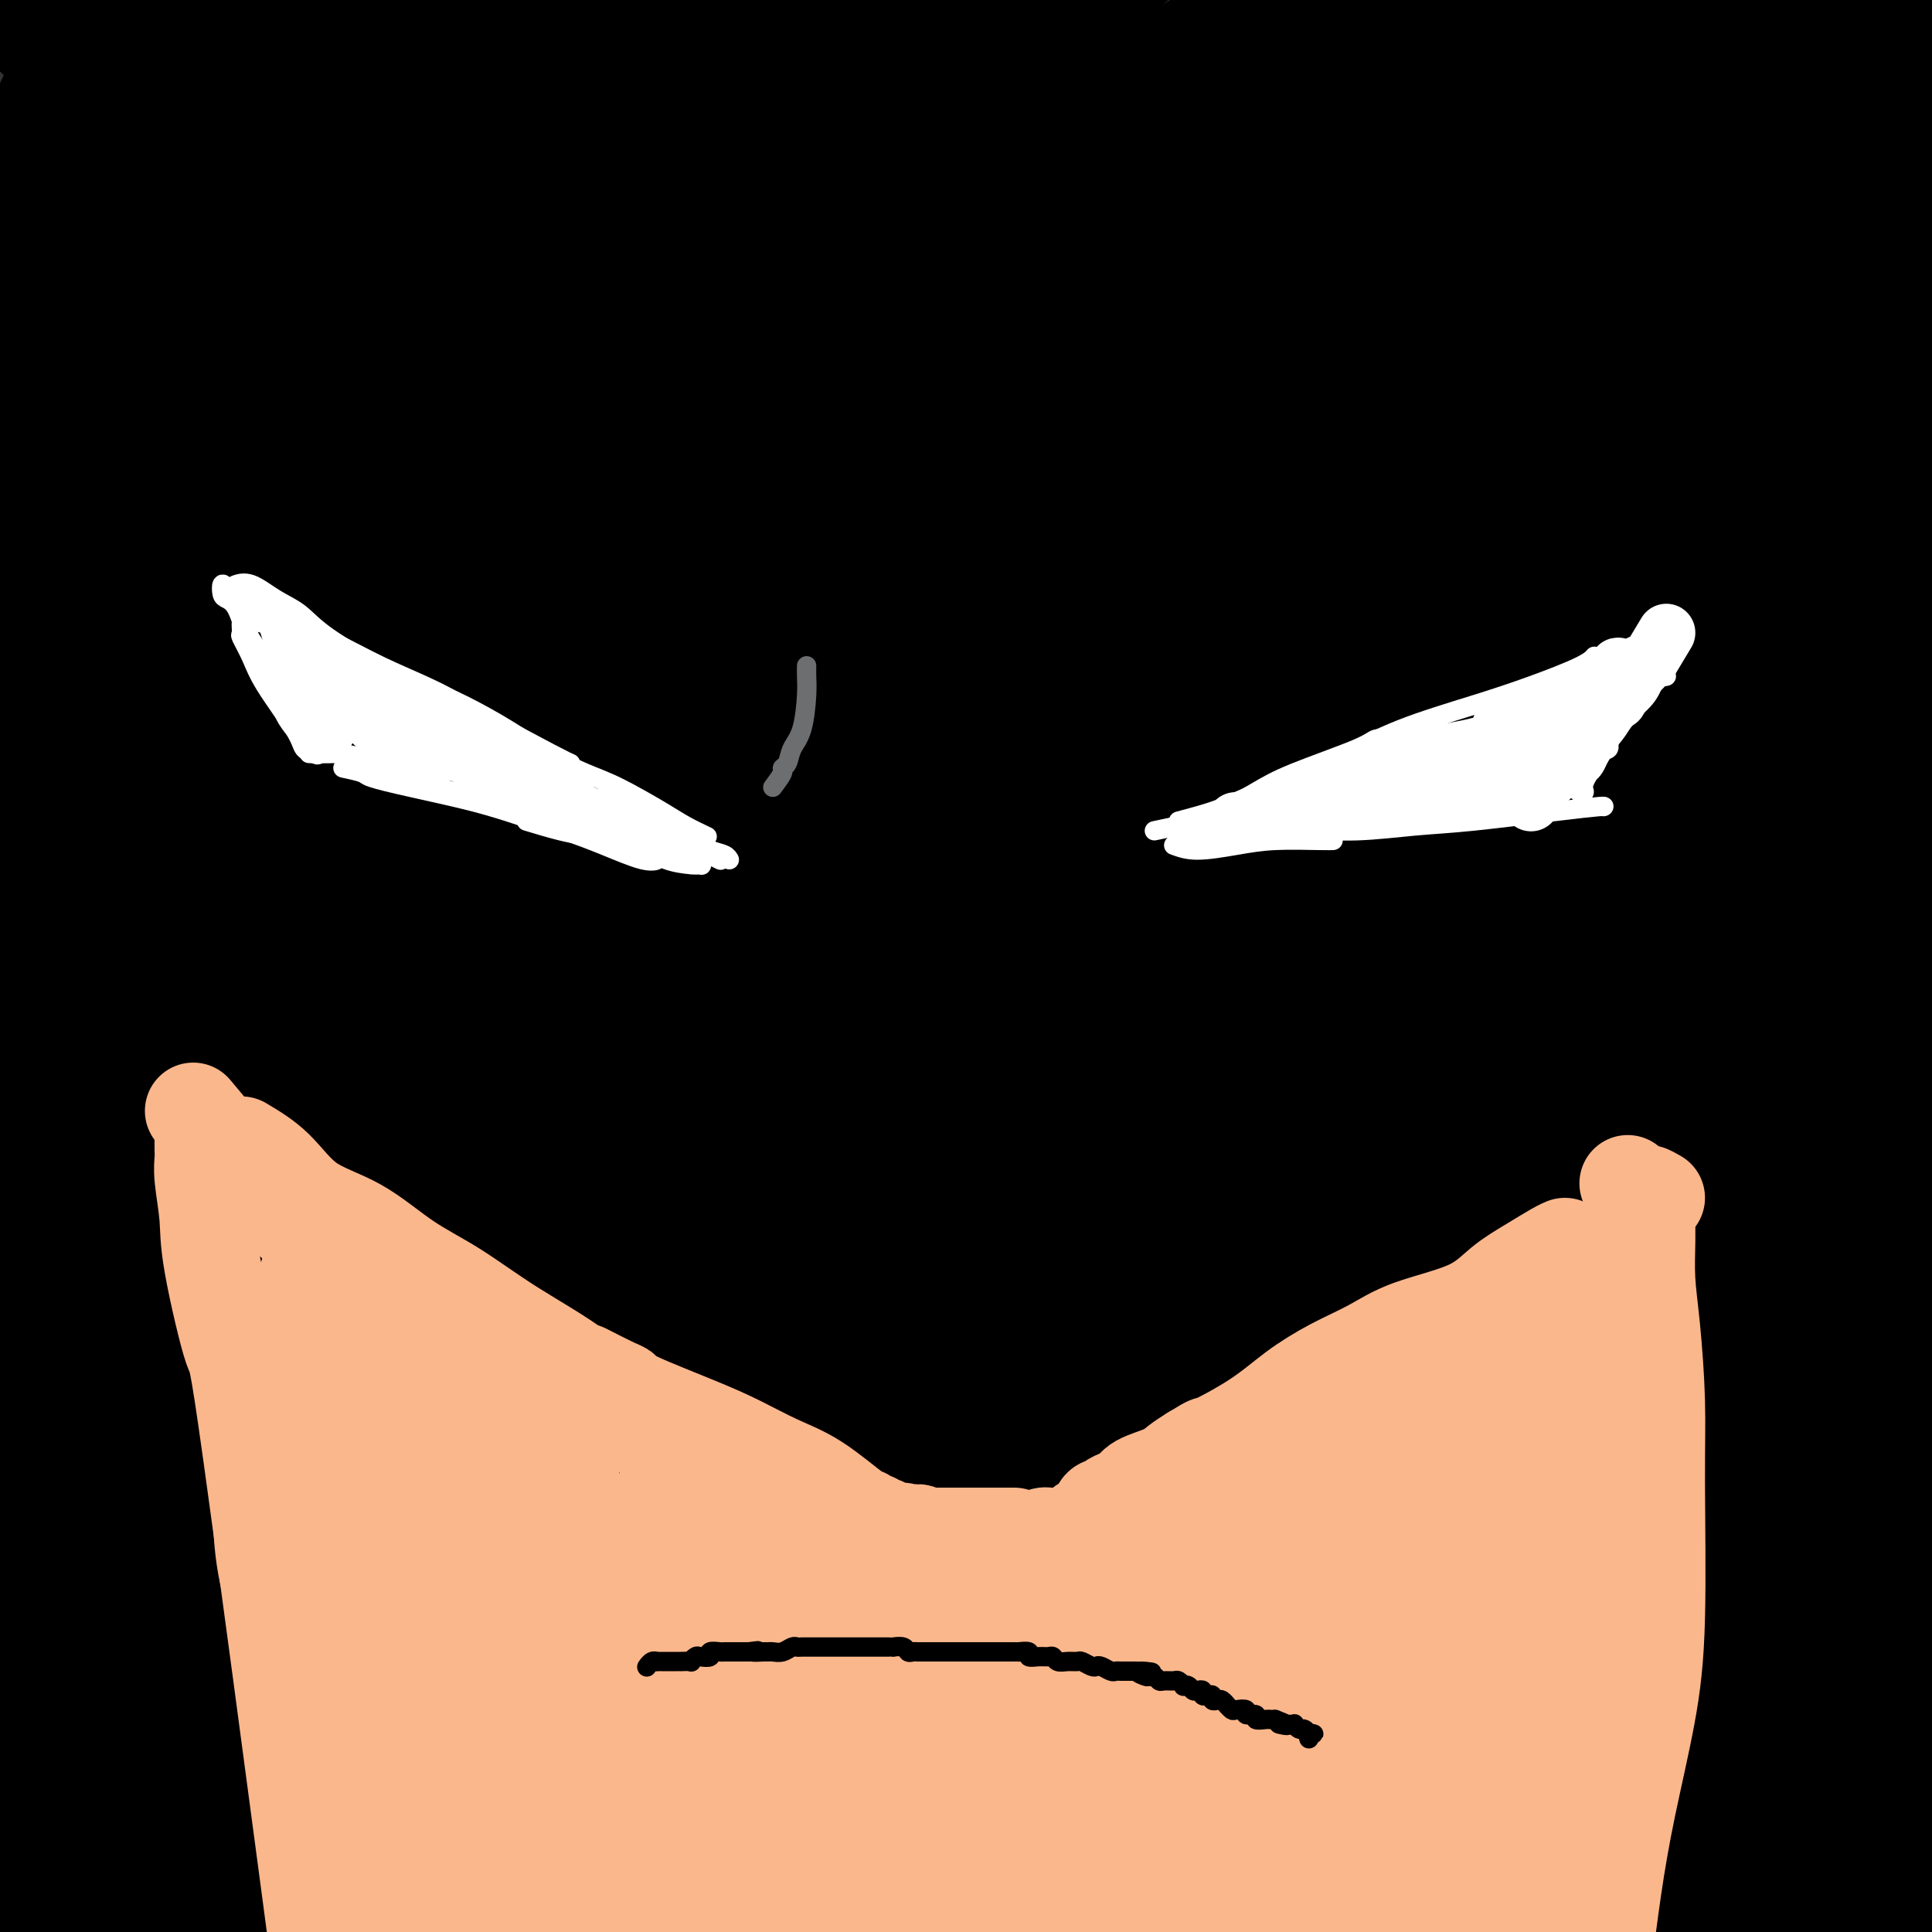 <svg viewBox='0 0 400 400' version='1.1' xmlns='http://www.w3.org/2000/svg' xmlns:xlink='http://www.w3.org/1999/xlink'><rect x="0" y="0" width="400" height="400" fill="#333333" stroke="none"/><g fill='none' stroke='#000000' stroke-width='28' stroke-linecap='round' stroke-linejoin='round'><path d='M10,5c0.433,-1.525 0.865,-3.051 2,-5c1.135,-1.949 2.971,-4.322 5,-6c2.029,-1.678 4.249,-2.661 6,-4c1.751,-1.339 3.031,-3.033 4,-4c0.969,-0.967 1.626,-1.206 2,-1c0.374,0.206 0.466,0.859 0,3c-0.466,2.141 -1.491,5.771 -3,9c-1.509,3.229 -3.501,6.057 -7,13c-3.499,6.943 -8.504,18.001 -12,25c-3.496,6.999 -5.482,9.940 -7,13c-1.518,3.060 -2.568,6.238 -3,8c-0.432,1.762 -0.247,2.109 0,3c0.247,0.891 0.556,2.328 3,1c2.444,-1.328 7.024,-5.420 11,-10c3.976,-4.580 7.349,-9.647 11,-15c3.651,-5.353 7.579,-10.992 14,-20c6.421,-9.008 15.336,-21.386 21,-29c5.664,-7.614 8.078,-10.465 11,-13c2.922,-2.535 6.353,-4.754 8,-6c1.647,-1.246 1.511,-1.519 1,0c-0.511,1.519 -1.397,4.831 -3,8c-1.603,3.169 -3.924,6.196 -10,15c-6.076,8.804 -15.907,23.386 -24,35c-8.093,11.614 -14.447,20.261 -21,29c-6.553,8.739 -13.306,17.568 -19,25c-5.694,7.432 -10.331,13.465 -13,18c-2.669,4.535 -3.370,7.572 -4,9c-0.630,1.428 -1.190,1.249 0,0c1.190,-1.249 4.128,-3.567 8,-8c3.872,-4.433 8.678,-10.981 15,-19c6.322,-8.019 14.161,-17.510 22,-27'/><path d='M28,52c14.136,-17.222 26.976,-33.276 37,-45c10.024,-11.724 17.231,-19.117 24,-26c6.769,-6.883 13.100,-13.256 18,-18c4.900,-4.744 8.368,-7.861 11,-10c2.632,-2.139 4.427,-3.301 5,-2c0.573,1.301 -0.075,5.064 -2,10c-1.925,4.936 -5.127,11.043 -10,19c-4.873,7.957 -11.417,17.763 -18,27c-6.583,9.237 -13.205,17.904 -25,33c-11.795,15.096 -28.763,36.622 -40,51c-11.237,14.378 -16.744,21.609 -22,28c-5.256,6.391 -10.262,11.944 -14,16c-3.738,4.056 -6.207,6.617 -7,7c-0.793,0.383 0.090,-1.411 2,-5c1.910,-3.589 4.846,-8.971 10,-16c5.154,-7.029 12.525,-15.704 21,-26c8.475,-10.296 18.056,-22.213 27,-33c8.944,-10.787 17.253,-20.444 31,-34c13.747,-13.556 32.933,-31.011 45,-42c12.067,-10.989 17.017,-15.510 23,-20c5.983,-4.490 13.000,-8.947 18,-12c5.000,-3.053 7.983,-4.701 9,-3c1.017,1.701 0.070,6.750 -3,13c-3.070,6.250 -8.262,13.699 -15,22c-6.738,8.301 -15.023,17.452 -24,27c-8.977,9.548 -18.648,19.491 -27,28c-8.352,8.509 -15.387,15.584 -27,28c-11.613,12.416 -27.803,30.173 -39,42c-11.197,11.827 -17.399,17.723 -24,25c-6.601,7.277 -13.600,15.936 -18,21c-4.400,5.064 -6.200,6.532 -8,8'/><path d='M-14,165c-24.991,26.406 -3.969,2.919 7,-10c10.969,-12.919 11.884,-15.272 17,-22c5.116,-6.728 14.432,-17.830 24,-29c9.568,-11.170 19.389,-22.408 29,-33c9.611,-10.592 19.011,-20.537 35,-36c15.989,-15.463 38.566,-36.444 54,-50c15.434,-13.556 23.725,-19.686 32,-26c8.275,-6.314 16.535,-12.811 23,-17c6.465,-4.189 11.137,-6.070 14,-6c2.863,0.070 3.918,2.090 2,6c-1.918,3.910 -6.807,9.709 -13,17c-6.193,7.291 -13.689,16.075 -23,26c-9.311,9.925 -20.438,20.993 -30,31c-9.562,10.007 -17.561,18.953 -31,34c-13.439,15.047 -32.318,36.194 -45,51c-12.682,14.806 -19.166,23.269 -26,32c-6.834,8.731 -14.018,17.728 -21,26c-6.982,8.272 -13.761,15.818 -16,18c-2.239,2.182 0.060,-0.999 4,-6c3.940,-5.001 9.519,-11.823 16,-20c6.481,-8.177 13.865,-17.711 23,-28c9.135,-10.289 20.021,-21.335 30,-32c9.979,-10.665 19.050,-20.951 35,-37c15.950,-16.049 38.778,-37.863 55,-53c16.222,-15.137 25.839,-23.598 35,-32c9.161,-8.402 17.865,-16.746 27,-24c9.135,-7.254 18.702,-13.419 23,-16c4.298,-2.581 3.327,-1.578 2,0c-1.327,1.578 -3.011,3.733 -7,8c-3.989,4.267 -10.283,10.648 -19,19c-8.717,8.352 -19.859,18.676 -31,29'/><path d='M211,-15c-14.258,13.743 -22.402,20.102 -39,36c-16.598,15.898 -41.648,41.335 -59,59c-17.352,17.665 -27.004,27.556 -37,38c-9.996,10.444 -20.336,21.439 -34,37c-13.664,15.561 -30.650,35.688 -41,48c-10.350,12.312 -14.062,16.810 -17,21c-2.938,4.190 -5.102,8.071 -6,10c-0.898,1.929 -0.528,1.904 2,-1c2.528,-2.904 7.216,-8.688 12,-14c4.784,-5.312 9.666,-10.153 23,-24c13.334,-13.847 35.122,-36.699 52,-54c16.878,-17.301 28.847,-29.051 41,-41c12.153,-11.949 24.491,-24.098 42,-41c17.509,-16.902 40.188,-38.556 55,-52c14.812,-13.444 21.755,-18.678 28,-24c6.245,-5.322 11.791,-10.732 15,-14c3.209,-3.268 4.082,-4.395 3,-4c-1.082,0.395 -4.119,2.312 -8,5c-3.881,2.688 -8.605,6.147 -21,15c-12.395,8.853 -32.459,23.101 -48,35c-15.541,11.899 -26.559,21.450 -38,30c-11.441,8.550 -23.305,16.099 -40,28c-16.695,11.901 -38.221,28.154 -52,38c-13.779,9.846 -19.812,13.286 -27,18c-7.188,4.714 -15.530,10.703 -22,15c-6.470,4.297 -11.067,6.902 -14,8c-2.933,1.098 -4.200,0.689 -5,0c-0.800,-0.689 -1.132,-1.659 2,-8c3.132,-6.341 9.728,-18.053 17,-28c7.272,-9.947 15.221,-18.128 25,-28c9.779,-9.872 21.390,-21.436 33,-33'/><path d='M53,60c14.526,-14.591 21.842,-20.567 35,-32c13.158,-11.433 32.158,-28.322 44,-38c11.842,-9.678 16.524,-12.144 21,-15c4.476,-2.856 8.744,-6.101 11,-7c2.256,-0.899 2.501,0.548 2,3c-0.501,2.452 -1.747,5.908 -10,17c-8.253,11.092 -23.512,29.819 -36,45c-12.488,15.181 -22.206,26.816 -32,38c-9.794,11.184 -19.663,21.916 -34,38c-14.337,16.084 -33.143,37.520 -45,51c-11.857,13.480 -16.767,19.003 -22,25c-5.233,5.997 -10.789,12.467 -15,17c-4.211,4.533 -7.076,7.129 -9,9c-1.924,1.871 -2.908,3.018 -4,4c-1.092,0.982 -2.291,1.799 0,-2c2.291,-3.799 8.073,-12.213 14,-20c5.927,-7.787 11.998,-14.947 20,-24c8.002,-9.053 17.934,-19.999 27,-30c9.066,-10.001 17.267,-19.058 32,-33c14.733,-13.942 35.997,-32.768 50,-45c14.003,-12.232 20.743,-17.870 28,-24c7.257,-6.130 15.029,-12.754 20,-17c4.971,-4.246 7.139,-6.116 9,-8c1.861,-1.884 3.415,-3.782 0,-1c-3.415,2.782 -11.798,10.244 -19,17c-7.202,6.756 -13.222,12.804 -21,21c-7.778,8.196 -17.313,18.539 -26,28c-8.687,9.461 -16.524,18.041 -28,31c-11.476,12.959 -26.590,30.297 -35,40c-8.410,9.703 -10.117,11.772 -11,13c-0.883,1.228 -0.941,1.614 -1,2'/><path d='M18,163c-13.696,16.347 2.563,0.215 11,-8c8.437,-8.215 9.051,-8.514 20,-19c10.949,-10.486 32.234,-31.158 49,-47c16.766,-15.842 29.013,-26.855 44,-40c14.987,-13.145 32.713,-28.421 48,-41c15.287,-12.579 28.133,-22.462 44,-34c15.867,-11.538 34.755,-24.731 45,-31c10.245,-6.269 11.847,-5.615 13,-5c1.153,0.615 1.855,1.192 -2,5c-3.855,3.808 -12.269,10.847 -20,17c-7.731,6.153 -14.780,11.420 -33,26c-18.220,14.580 -47.611,38.473 -69,56c-21.389,17.527 -34.775,28.688 -51,42c-16.225,13.312 -35.290,28.776 -51,42c-15.710,13.224 -28.064,24.208 -45,40c-16.936,15.792 -38.453,36.392 -51,49c-12.547,12.608 -16.124,17.224 -19,21c-2.876,3.776 -5.050,6.712 -4,7c1.050,0.288 5.325,-2.073 10,-5c4.675,-2.927 9.748,-6.421 27,-21c17.252,-14.579 46.681,-40.243 70,-60c23.319,-19.757 40.528,-33.606 62,-50c21.472,-16.394 47.209,-35.334 69,-51c21.791,-15.666 39.637,-28.059 66,-45c26.363,-16.941 61.244,-38.430 82,-51c20.756,-12.570 27.388,-16.222 34,-19c6.612,-2.778 13.203,-4.684 15,-4c1.797,0.684 -1.199,3.956 -5,8c-3.801,4.044 -8.408,8.858 -25,21c-16.592,12.142 -45.169,31.612 -68,47c-22.831,15.388 -39.915,26.694 -57,38'/><path d='M227,51c-30.670,20.630 -44.843,29.706 -61,41c-16.157,11.294 -34.296,24.806 -60,44c-25.704,19.194 -58.972,44.070 -81,61c-22.028,16.930 -32.815,25.915 -44,35c-11.185,9.085 -22.767,18.271 -31,25c-8.233,6.729 -13.118,11.003 -17,14c-3.882,2.997 -6.763,4.719 -3,1c3.763,-3.719 14.170,-12.877 24,-22c9.830,-9.123 19.082,-18.210 32,-30c12.918,-11.790 29.501,-26.285 45,-39c15.499,-12.715 29.916,-23.652 57,-43c27.084,-19.348 66.837,-47.106 95,-66c28.163,-18.894 44.736,-28.924 63,-40c18.264,-11.076 38.217,-23.199 55,-33c16.783,-9.801 30.395,-17.281 41,-23c10.605,-5.719 18.203,-9.676 20,-9c1.797,0.676 -2.208,5.984 -10,13c-7.792,7.016 -19.372,15.738 -35,27c-15.628,11.262 -35.302,25.064 -53,37c-17.698,11.936 -33.418,22.007 -61,41c-27.582,18.993 -67.027,46.908 -95,68c-27.973,21.092 -44.474,35.360 -64,52c-19.526,16.640 -42.078,35.650 -63,54c-20.922,18.350 -40.216,36.038 -57,51c-16.784,14.962 -31.060,27.197 -44,38c-12.940,10.803 -24.545,20.172 -29,23c-4.455,2.828 -1.760,-0.886 3,-6c4.760,-5.114 11.585,-11.629 22,-21c10.415,-9.371 24.419,-21.600 38,-34c13.581,-12.400 26.737,-24.971 52,-45c25.263,-20.029 62.631,-47.514 100,-75'/><path d='M66,190c28.679,-20.318 50.378,-33.611 74,-47c23.622,-13.389 49.167,-26.872 71,-38c21.833,-11.128 39.955,-19.899 63,-29c23.045,-9.101 51.015,-18.530 67,-23c15.985,-4.470 19.986,-3.980 24,-3c4.014,0.980 8.042,2.450 10,4c1.958,1.550 1.848,3.179 -6,11c-7.848,7.821 -23.432,21.832 -38,33c-14.568,11.168 -28.120,19.493 -44,29c-15.880,9.507 -34.089,20.196 -54,32c-19.911,11.804 -41.523,24.722 -60,36c-18.477,11.278 -33.819,20.915 -58,37c-24.181,16.085 -57.202,38.617 -79,54c-21.798,15.383 -32.374,23.616 -44,32c-11.626,8.384 -24.303,16.918 -34,23c-9.697,6.082 -16.414,9.713 -20,11c-3.586,1.287 -4.040,0.229 0,-4c4.040,-4.229 12.574,-11.628 23,-21c10.426,-9.372 22.742,-20.716 39,-35c16.258,-14.284 36.457,-31.509 55,-47c18.543,-15.491 35.430,-29.250 66,-53c30.570,-23.750 74.823,-57.491 105,-80c30.177,-22.509 46.279,-33.785 64,-46c17.721,-12.215 37.061,-25.367 53,-36c15.939,-10.633 28.478,-18.746 38,-25c9.522,-6.254 16.029,-10.649 16,-11c-0.029,-0.351 -6.593,3.342 -16,9c-9.407,5.658 -21.655,13.279 -38,23c-16.345,9.721 -36.785,21.540 -56,33c-19.215,11.460 -37.204,22.560 -65,41c-27.796,18.440 -65.398,44.220 -103,70'/><path d='M119,170c-27.850,19.424 -45.975,32.982 -66,48c-20.025,15.018 -41.952,31.494 -60,45c-18.048,13.506 -32.219,24.040 -50,38c-17.781,13.960 -39.172,31.345 -50,40c-10.828,8.655 -11.092,8.579 -11,9c0.092,0.421 0.541,1.339 5,-1c4.459,-2.339 12.929,-7.936 21,-14c8.071,-6.064 15.742,-12.597 37,-29c21.258,-16.403 56.103,-42.677 83,-62c26.897,-19.323 45.847,-31.697 69,-47c23.153,-15.303 50.508,-33.537 74,-49c23.492,-15.463 43.121,-28.156 74,-47c30.879,-18.844 73.007,-43.840 100,-60c26.993,-16.160 38.850,-23.485 50,-30c11.150,-6.515 21.592,-12.220 27,-15c5.408,-2.780 5.783,-2.635 4,-2c-1.783,0.635 -5.725,1.760 -23,11c-17.275,9.240 -47.884,26.593 -73,40c-25.116,13.407 -44.741,22.866 -67,35c-22.259,12.134 -47.152,26.942 -71,42c-23.848,15.058 -46.649,30.367 -67,44c-20.351,13.633 -38.251,25.590 -63,44c-24.749,18.410 -56.348,43.274 -76,59c-19.652,15.726 -27.357,22.313 -33,27c-5.643,4.687 -9.224,7.474 -11,9c-1.776,1.526 -1.747,1.791 9,-6c10.747,-7.791 32.211,-23.637 51,-37c18.789,-13.363 34.902,-24.242 54,-37c19.098,-12.758 41.180,-27.397 65,-42c23.820,-14.603 49.377,-29.172 75,-43c25.623,-13.828 51.311,-26.914 77,-40'/><path d='M273,100c44.806,-23.008 80.820,-39.027 107,-50c26.180,-10.973 42.525,-16.899 57,-22c14.475,-5.101 27.080,-9.377 36,-12c8.920,-2.623 14.155,-3.594 13,-1c-1.155,2.594 -8.701,8.751 -19,15c-10.299,6.249 -23.352,12.588 -39,20c-15.648,7.412 -33.893,15.896 -55,26c-21.107,10.104 -45.077,21.829 -66,32c-20.923,10.171 -38.799,18.789 -71,34c-32.201,15.211 -78.725,37.016 -110,52c-31.275,14.984 -47.299,23.149 -65,32c-17.701,8.851 -37.077,18.388 -52,26c-14.923,7.612 -25.392,13.298 -35,18c-9.608,4.702 -18.353,8.419 -21,9c-2.647,0.581 0.805,-1.976 7,-6c6.195,-4.024 15.134,-9.517 24,-15c8.866,-5.483 17.661,-10.956 42,-25c24.339,-14.044 64.223,-36.658 95,-53c30.777,-16.342 52.446,-26.412 77,-38c24.554,-11.588 51.992,-24.693 78,-36c26.008,-11.307 50.587,-20.817 72,-29c21.413,-8.183 39.660,-15.038 59,-21c19.340,-5.962 39.772,-11.031 49,-13c9.228,-1.969 7.252,-0.840 3,2c-4.252,2.840 -10.780,7.389 -23,14c-12.220,6.611 -30.131,15.283 -47,23c-16.869,7.717 -32.694,14.479 -65,28c-32.306,13.521 -81.092,33.799 -116,49c-34.908,15.201 -55.937,25.323 -81,37c-25.063,11.677 -54.161,24.908 -80,37c-25.839,12.092 -48.420,23.046 -71,34'/><path d='M-24,267c-52.269,24.916 -66.941,33.207 -80,40c-13.059,6.793 -24.505,12.088 -31,15c-6.495,2.912 -8.039,3.440 -9,4c-0.961,0.560 -1.339,1.151 10,-4c11.339,-5.151 34.395,-16.043 55,-26c20.605,-9.957 38.760,-18.979 62,-30c23.240,-11.021 51.567,-24.041 83,-38c31.433,-13.959 65.972,-28.857 97,-42c31.028,-13.143 58.544,-24.530 103,-41c44.456,-16.470 105.850,-38.024 145,-51c39.150,-12.976 56.054,-17.373 74,-22c17.946,-4.627 36.932,-9.482 49,-12c12.068,-2.518 17.217,-2.699 21,-3c3.783,-0.301 6.199,-0.721 -6,4c-12.199,4.721 -39.013,14.582 -63,23c-23.987,8.418 -45.146,15.391 -72,24c-26.854,8.609 -59.402,18.852 -87,28c-27.598,9.148 -50.248,17.200 -90,32c-39.752,14.800 -96.608,36.348 -136,52c-39.392,15.652 -61.319,25.409 -86,37c-24.681,11.591 -52.115,25.017 -76,37c-23.885,11.983 -44.220,22.523 -61,32c-16.780,9.477 -30.006,17.889 -41,25c-10.994,7.111 -19.756,12.920 -21,15c-1.244,2.080 5.031,0.433 15,-3c9.969,-3.433 23.634,-8.650 37,-14c13.366,-5.350 26.435,-10.831 59,-25c32.565,-14.169 84.626,-37.025 124,-53c39.374,-15.975 66.062,-25.070 97,-36c30.938,-10.930 66.125,-23.694 99,-35c32.875,-11.306 63.437,-21.153 94,-31'/><path d='M341,169c58.360,-19.772 59.261,-18.202 79,-23c19.739,-4.798 58.316,-15.964 77,-21c18.684,-5.036 17.473,-3.942 15,-2c-2.473,1.942 -6.210,4.732 -13,8c-6.790,3.268 -16.635,7.015 -43,15c-26.365,7.985 -69.250,20.207 -102,30c-32.750,9.793 -55.366,17.157 -82,25c-26.634,7.843 -57.288,16.164 -88,25c-30.712,8.836 -61.482,18.187 -88,26c-26.518,7.813 -48.784,14.088 -81,23c-32.216,8.912 -74.382,20.460 -101,28c-26.618,7.540 -37.687,11.071 -48,14c-10.313,2.929 -19.871,5.257 -26,7c-6.129,1.743 -8.831,2.901 -4,1c4.831,-1.901 17.193,-6.860 31,-12c13.807,-5.140 29.058,-10.462 48,-16c18.942,-5.538 41.573,-11.294 68,-18c26.427,-6.706 56.648,-14.363 84,-21c27.352,-6.637 51.835,-12.255 97,-21c45.165,-8.745 111.011,-20.616 157,-28c45.989,-7.384 72.120,-10.282 101,-13c28.880,-2.718 60.509,-5.257 86,-7c25.491,-1.743 44.843,-2.689 61,-1c16.157,1.689 29.117,6.013 32,10c2.883,3.987 -4.311,7.635 -15,11c-10.689,3.365 -24.873,6.446 -45,10c-20.127,3.554 -46.197,7.582 -70,11c-23.803,3.418 -45.339,6.225 -87,11c-41.661,4.775 -103.447,11.516 -148,16c-44.553,4.484 -71.872,6.710 -103,9c-31.128,2.290 -66.064,4.645 -101,7'/><path d='M32,273c-46.796,3.574 -61.788,4.510 -94,6c-32.212,1.490 -81.646,3.533 -111,5c-29.354,1.467 -38.629,2.359 -48,3c-9.371,0.641 -18.840,1.033 -23,1c-4.160,-0.033 -3.012,-0.490 -1,0c2.012,0.490 4.886,1.926 22,2c17.114,0.074 48.467,-1.213 76,-3c27.533,-1.787 51.248,-4.075 81,-7c29.752,-2.925 65.543,-6.488 98,-9c32.457,-2.512 61.579,-3.975 109,-7c47.421,-3.025 113.141,-7.613 157,-10c43.859,-2.387 65.858,-2.575 89,-3c23.142,-0.425 47.426,-1.089 65,-1c17.574,0.089 28.436,0.929 37,2c8.564,1.071 14.830,2.372 7,5c-7.830,2.628 -29.756,6.582 -52,9c-22.244,2.418 -44.806,3.300 -73,5c-28.194,1.700 -62.019,4.219 -92,6c-29.981,1.781 -56.120,2.826 -100,5c-43.880,2.174 -105.503,5.478 -148,8c-42.497,2.522 -65.867,4.262 -92,6c-26.133,1.738 -55.029,3.474 -80,5c-24.971,1.526 -46.018,2.842 -64,4c-17.982,1.158 -32.900,2.158 -45,3c-12.100,0.842 -21.383,1.528 -24,2c-2.617,0.472 1.431,0.732 9,1c7.569,0.268 18.658,0.544 30,0c11.342,-0.544 22.937,-1.909 54,-5c31.063,-3.091 81.594,-7.909 121,-12c39.406,-4.091 67.687,-7.455 101,-10c33.313,-2.545 71.656,-4.273 110,-6'/><path d='M151,278c36.870,-1.494 74.044,-2.228 107,-3c32.956,-0.772 61.694,-1.582 99,-1c37.306,0.582 83.180,2.555 109,4c25.820,1.445 31.586,2.362 35,4c3.414,1.638 4.477,3.996 2,6c-2.477,2.004 -8.495,3.655 -34,6c-25.505,2.345 -70.499,5.383 -107,8c-36.501,2.617 -64.509,4.812 -98,7c-33.491,2.188 -72.463,4.369 -107,7c-34.537,2.631 -64.637,5.713 -112,10c-47.363,4.287 -111.987,9.779 -155,14c-43.013,4.221 -64.413,7.171 -88,10c-23.587,2.829 -49.362,5.535 -70,8c-20.638,2.465 -36.141,4.687 -48,6c-11.859,1.313 -20.074,1.717 -23,2c-2.926,0.283 -0.563,0.446 6,0c6.563,-0.446 17.327,-1.501 32,-3c14.673,-1.499 33.255,-3.441 57,-6c23.745,-2.559 52.653,-5.735 79,-9c26.347,-3.265 50.132,-6.620 96,-11c45.868,-4.380 113.820,-9.787 163,-13c49.180,-3.213 79.587,-4.234 110,-5c30.413,-0.766 60.830,-1.277 99,-1c38.170,0.277 84.092,1.342 110,3c25.908,1.658 31.801,3.909 37,6c5.199,2.091 9.703,4.022 8,6c-1.703,1.978 -9.614,4.002 -23,6c-13.386,1.998 -32.248,3.968 -51,6c-18.752,2.032 -37.395,4.124 -75,7c-37.605,2.876 -94.173,6.536 -136,9c-41.827,2.464 -68.914,3.732 -96,5'/><path d='M77,366c-52.920,3.190 -69.220,4.165 -91,5c-21.780,0.835 -49.039,1.530 -82,3c-32.961,1.470 -71.625,3.716 -95,5c-23.375,1.284 -31.461,1.605 -39,2c-7.539,0.395 -14.532,0.864 -16,1c-1.468,0.136 2.588,-0.062 7,0c4.412,0.062 9.178,0.385 30,0c20.822,-0.385 57.698,-1.476 88,-3c30.302,-1.524 54.029,-3.479 84,-5c29.971,-1.521 66.187,-2.606 98,-4c31.813,-1.394 59.222,-3.098 105,-4c45.778,-0.902 109.925,-1.004 152,-1c42.075,0.004 62.079,0.114 83,1c20.921,0.886 42.758,2.547 57,4c14.242,1.453 20.887,2.698 26,4c5.113,1.302 8.694,2.660 -3,4c-11.694,1.340 -38.661,2.660 -64,4c-25.339,1.340 -49.048,2.699 -78,4c-28.952,1.301 -63.146,2.545 -93,4c-29.854,1.455 -55.367,3.123 -99,6c-43.633,2.877 -105.386,6.963 -147,10c-41.614,3.037 -63.088,5.024 -87,7c-23.912,1.976 -50.263,3.942 -72,6c-21.737,2.058 -38.859,4.208 -53,6c-14.141,1.792 -25.300,3.226 -32,4c-6.700,0.774 -8.940,0.887 -6,1c2.940,0.113 11.058,0.226 24,-1c12.942,-1.226 30.706,-3.793 47,-6c16.294,-2.207 31.118,-4.056 66,-8c34.882,-3.944 89.824,-9.984 132,-14c42.176,-4.016 71.588,-6.008 101,-8'/><path d='M120,393c75.422,-6.818 78.976,-5.363 101,-5c22.024,0.363 62.516,-0.366 93,-1c30.484,-0.634 50.960,-1.172 76,0c25.040,1.172 54.644,4.054 69,6c14.356,1.946 13.464,2.957 10,4c-3.464,1.043 -9.499,2.117 -17,3c-7.501,0.883 -16.469,1.576 -44,3c-27.531,1.424 -73.627,3.580 -109,5c-35.373,1.420 -60.023,2.105 -88,3c-27.977,0.895 -59.279,1.999 -91,3c-31.721,1.001 -63.859,1.900 -92,3c-28.141,1.100 -52.283,2.401 -86,4c-33.717,1.599 -77.009,3.494 -104,5c-26.991,1.506 -37.680,2.622 -48,3c-10.320,0.378 -20.270,0.020 -27,0c-6.730,-0.020 -10.239,0.300 -7,0c3.239,-0.300 13.227,-1.221 25,-2c11.773,-0.779 25.332,-1.417 43,-3c17.668,-1.583 39.445,-4.110 66,-7c26.555,-2.890 57.887,-6.144 86,-9c28.113,-2.856 53.006,-5.315 99,-9c45.994,-3.685 113.089,-8.596 159,-12c45.911,-3.404 70.636,-5.302 98,-7c27.364,-1.698 57.366,-3.195 82,-4c24.634,-0.805 43.901,-0.918 59,-1c15.099,-0.082 26.030,-0.131 27,0c0.970,0.131 -8.022,0.444 -21,1c-12.978,0.556 -29.943,1.355 -53,2c-23.057,0.645 -52.208,1.135 -80,2c-27.792,0.865 -54.226,2.104 -95,4c-40.774,1.896 -95.887,4.448 -151,7'/><path d='M100,391c-79.269,2.987 -77.441,2.455 -96,3c-18.559,0.545 -57.503,2.168 -86,3c-28.497,0.832 -46.546,0.871 -70,0c-23.454,-0.871 -52.314,-2.654 -68,-4c-15.686,-1.346 -18.200,-2.254 -20,-4c-1.800,-1.746 -2.886,-4.329 2,-7c4.886,-2.671 15.744,-5.431 26,-8c10.256,-2.569 19.911,-4.946 49,-10c29.089,-5.054 77.613,-12.784 115,-18c37.387,-5.216 63.638,-7.920 95,-11c31.362,-3.080 67.837,-6.538 99,-9c31.163,-2.462 57.015,-3.927 95,-6c37.985,-2.073 88.102,-4.754 119,-6c30.898,-1.246 42.576,-1.058 54,-1c11.424,0.058 22.594,-0.015 27,0c4.406,0.015 2.046,0.118 -2,0c-4.046,-0.118 -9.780,-0.456 -32,0c-22.220,0.456 -60.928,1.705 -92,3c-31.072,1.295 -54.508,2.635 -83,4c-28.492,1.365 -62.041,2.757 -91,4c-28.959,1.243 -53.327,2.339 -92,5c-38.673,2.661 -91.652,6.888 -126,10c-34.348,3.112 -50.067,5.108 -67,7c-16.933,1.892 -35.082,3.678 -47,5c-11.918,1.322 -17.606,2.179 -22,3c-4.394,0.821 -7.493,1.605 -1,2c6.493,0.395 22.580,0.401 39,0c16.420,-0.401 33.175,-1.211 55,-3c21.825,-1.789 48.722,-4.559 75,-7c26.278,-2.441 51.937,-4.555 93,-7c41.063,-2.445 97.532,-5.223 154,-8'/><path d='M202,331c42.122,-1.830 70.426,-2.405 100,-3c29.574,-0.595 60.417,-1.211 86,-1c25.583,0.211 45.907,1.250 62,2c16.093,0.750 27.955,1.213 32,2c4.045,0.787 0.274,1.900 -9,3c-9.274,1.100 -24.052,2.188 -45,3c-20.948,0.812 -48.065,1.347 -73,2c-24.935,0.653 -47.689,1.424 -89,3c-41.311,1.576 -101.180,3.958 -143,6c-41.820,2.042 -65.590,3.746 -92,5c-26.410,1.254 -55.459,2.059 -81,3c-25.541,0.941 -47.574,2.017 -66,3c-18.426,0.983 -33.244,1.874 -47,3c-13.756,1.126 -26.450,2.488 -31,3c-4.550,0.512 -0.955,0.174 6,0c6.955,-0.174 17.269,-0.184 28,-1c10.731,-0.816 21.879,-2.439 52,-5c30.121,-2.561 79.214,-6.059 117,-9c37.786,-2.941 64.264,-5.324 95,-7c30.736,-1.676 65.730,-2.645 101,-4c35.270,-1.355 70.818,-3.094 102,-4c31.182,-0.906 58.000,-0.977 95,-1c37.000,-0.023 84.184,0.003 112,0c27.816,-0.003 36.266,-0.033 43,0c6.734,0.033 11.752,0.130 14,0c2.248,-0.130 1.727,-0.489 -14,-2c-15.727,-1.511 -46.659,-4.176 -73,-6c-26.341,-1.824 -48.091,-2.809 -75,-4c-26.909,-1.191 -58.975,-2.590 -91,-4c-32.025,-1.410 -64.007,-2.831 -96,-4c-31.993,-1.169 -63.996,-2.084 -96,-3'/><path d='M126,311c-70.021,-2.142 -103.573,-1.995 -132,-2c-28.427,-0.005 -51.728,-0.160 -73,0c-21.272,0.160 -40.513,0.636 -56,1c-15.487,0.364 -27.220,0.618 -36,1c-8.780,0.382 -14.608,0.894 -15,1c-0.392,0.106 4.651,-0.192 11,0c6.349,0.192 14.003,0.874 25,1c10.997,0.126 25.338,-0.303 39,-1c13.662,-0.697 26.645,-1.662 56,-5c29.355,-3.338 75.081,-9.050 109,-13c33.919,-3.950 56.031,-6.138 82,-8c25.969,-1.862 55.796,-3.397 81,-5c25.204,-1.603 45.787,-3.274 75,-4c29.213,-0.726 67.058,-0.507 90,0c22.942,0.507 30.981,1.302 39,2c8.019,0.698 16.017,1.300 19,2c2.983,0.700 0.952,1.497 -2,2c-2.952,0.503 -6.824,0.713 -24,1c-17.176,0.287 -47.656,0.650 -72,1c-24.344,0.350 -42.553,0.688 -65,1c-22.447,0.312 -49.134,0.597 -73,1c-23.866,0.403 -44.911,0.923 -79,1c-34.089,0.077 -81.222,-0.288 -112,0c-30.778,0.288 -45.202,1.228 -62,2c-16.798,0.772 -35.969,1.376 -51,2c-15.031,0.624 -25.922,1.267 -34,2c-8.078,0.733 -13.344,1.556 -14,2c-0.656,0.444 3.298,0.511 10,1c6.702,0.489 16.150,1.401 29,2c12.850,0.599 29.100,0.885 49,1c19.900,0.115 43.450,0.057 67,0'/><path d='M7,300c48.617,-0.012 92.660,-2.041 129,-3c36.340,-0.959 64.979,-0.849 96,-1c31.021,-0.151 64.426,-0.563 96,-1c31.574,-0.437 61.319,-0.899 87,-1c25.681,-0.101 47.299,0.161 73,0c25.701,-0.161 55.485,-0.744 71,-1c15.515,-0.256 16.761,-0.186 16,-1c-0.761,-0.814 -3.528,-2.512 -8,-4c-4.472,-1.488 -10.649,-2.765 -32,-5c-21.351,-2.235 -57.877,-5.429 -86,-8c-28.123,-2.571 -47.842,-4.518 -72,-6c-24.158,-1.482 -52.754,-2.498 -81,-4c-28.246,-1.502 -56.141,-3.489 -81,-5c-24.859,-1.511 -46.684,-2.545 -77,-4c-30.316,-1.455 -69.125,-3.331 -92,-5c-22.875,-1.669 -29.816,-3.131 -36,-5c-6.184,-1.869 -11.612,-4.145 -15,-6c-3.388,-1.855 -4.735,-3.290 4,-6c8.735,-2.710 27.551,-6.695 45,-9c17.449,-2.305 33.530,-2.931 54,-4c20.470,-1.069 45.328,-2.582 73,-4c27.672,-1.418 58.157,-2.741 86,-4c27.843,-1.259 53.044,-2.453 91,-3c37.956,-0.547 88.667,-0.445 121,0c32.333,0.445 46.290,1.234 61,2c14.710,0.766 30.175,1.509 41,2c10.825,0.491 17.011,0.731 18,1c0.989,0.269 -3.219,0.567 -11,0c-7.781,-0.567 -19.133,-1.999 -34,-3c-14.867,-1.001 -33.248,-1.572 -54,-2c-20.752,-0.428 -43.876,-0.714 -67,-1'/><path d='M423,209c-36.647,-1.037 -45.263,-0.631 -75,0c-29.737,0.631 -80.594,1.487 -114,2c-33.406,0.513 -49.363,0.684 -67,1c-17.637,0.316 -36.956,0.775 -52,1c-15.044,0.225 -25.814,0.214 -34,0c-8.186,-0.214 -13.790,-0.631 -15,-1c-1.210,-0.369 1.972,-0.691 8,-1c6.028,-0.309 14.901,-0.607 28,-1c13.099,-0.393 30.423,-0.881 47,-2c16.577,-1.119 32.409,-2.869 66,-4c33.591,-1.131 84.943,-1.644 122,-2c37.057,-0.356 59.819,-0.554 85,0c25.181,0.554 52.781,1.860 77,3c24.219,1.140 45.058,2.112 63,3c17.942,0.888 32.986,1.691 46,3c13.014,1.309 23.997,3.123 27,4c3.003,0.877 -1.973,0.815 -11,1c-9.027,0.185 -22.103,0.615 -35,1c-12.897,0.385 -25.613,0.726 -56,2c-30.387,1.274 -78.444,3.482 -113,5c-34.556,1.518 -55.611,2.346 -81,4c-25.389,1.654 -55.112,4.135 -80,6c-24.888,1.865 -44.940,3.114 -71,5c-26.060,1.886 -58.129,4.408 -77,6c-18.871,1.592 -24.544,2.254 -30,3c-5.456,0.746 -10.694,1.574 -12,2c-1.306,0.426 1.321,0.448 4,1c2.679,0.552 5.409,1.632 18,2c12.591,0.368 35.044,0.022 54,0c18.956,-0.022 34.416,0.279 54,0c19.584,-0.279 43.292,-1.140 67,-2'/><path d='M266,251c37.752,-0.653 44.631,-1.286 74,-2c29.369,-0.714 81.229,-1.507 115,-2c33.771,-0.493 49.455,-0.684 67,-1c17.545,-0.316 36.953,-0.757 51,-1c14.047,-0.243 22.735,-0.288 29,0c6.265,0.288 10.109,0.909 7,1c-3.109,0.091 -13.171,-0.346 -25,-1c-11.829,-0.654 -25.425,-1.523 -44,-2c-18.575,-0.477 -42.128,-0.561 -63,-1c-20.872,-0.439 -39.063,-1.234 -73,-2c-33.937,-0.766 -83.620,-1.503 -118,-2c-34.380,-0.497 -53.456,-0.754 -75,-1c-21.544,-0.246 -45.554,-0.482 -66,-1c-20.446,-0.518 -37.328,-1.320 -52,-2c-14.672,-0.680 -27.135,-1.240 -36,-3c-8.865,-1.760 -14.133,-4.721 -15,-7c-0.867,-2.279 2.668,-3.876 9,-6c6.332,-2.124 15.461,-4.775 28,-7c12.539,-2.225 28.489,-4.023 43,-6c14.511,-1.977 27.582,-4.135 56,-7c28.418,-2.865 72.182,-6.439 104,-9c31.818,-2.561 51.691,-4.108 76,-6c24.309,-1.892 53.055,-4.129 77,-6c23.945,-1.871 43.091,-3.376 69,-5c25.909,-1.624 58.583,-3.366 77,-4c18.417,-0.634 22.577,-0.161 26,0c3.423,0.161 6.108,0.010 7,0c0.892,-0.010 -0.008,0.121 -11,0c-10.992,-0.121 -32.075,-0.494 -51,0c-18.925,0.494 -35.693,1.855 -55,3c-19.307,1.145 -41.154,2.072 -63,3'/><path d='M434,174c-40.203,1.273 -50.712,1.457 -67,2c-16.288,0.543 -38.355,1.446 -67,2c-28.645,0.554 -63.868,0.758 -87,1c-23.132,0.242 -34.173,0.520 -45,0c-10.827,-0.520 -21.441,-1.838 -29,-3c-7.559,-1.162 -12.063,-2.166 -13,-4c-0.937,-1.834 1.695,-4.496 7,-6c5.305,-1.504 13.284,-1.849 23,-3c9.716,-1.151 21.168,-3.106 35,-5c13.832,-1.894 30.043,-3.727 45,-5c14.957,-1.273 28.661,-1.988 53,-4c24.339,-2.012 59.312,-5.323 84,-8c24.688,-2.677 39.089,-4.721 55,-7c15.911,-2.279 33.331,-4.792 48,-7c14.669,-2.208 26.587,-4.111 39,-6c12.413,-1.889 25.319,-3.765 31,-5c5.681,-1.235 4.135,-1.829 3,-2c-1.135,-0.171 -1.858,0.079 -7,0c-5.142,-0.079 -14.701,-0.489 -24,0c-9.299,0.489 -18.336,1.876 -40,4c-21.664,2.124 -55.954,4.986 -81,7c-25.046,2.014 -40.848,3.181 -59,5c-18.152,1.819 -38.652,4.291 -57,6c-18.348,1.709 -34.542,2.655 -48,4c-13.458,1.345 -24.178,3.088 -35,4c-10.822,0.912 -21.745,0.994 -27,1c-5.255,0.006 -4.842,-0.065 -3,-1c1.842,-0.935 5.112,-2.735 9,-4c3.888,-1.265 8.393,-1.994 23,-5c14.607,-3.006 39.316,-8.287 59,-12c19.684,-3.713 34.342,-5.856 49,-8'/><path d='M308,115c30.728,-5.684 37.548,-5.394 50,-6c12.452,-0.606 30.536,-2.106 45,-3c14.464,-0.894 25.309,-1.180 36,-1c10.691,0.180 21.228,0.825 26,2c4.772,1.175 3.777,2.878 2,5c-1.777,2.122 -4.338,4.662 -8,7c-3.662,2.338 -8.425,4.474 -21,8c-12.575,3.526 -32.962,8.442 -49,12c-16.038,3.558 -27.729,5.760 -41,8c-13.271,2.240 -28.124,4.520 -43,7c-14.876,2.480 -29.774,5.160 -43,7c-13.226,1.840 -24.778,2.839 -38,4c-13.222,1.161 -28.112,2.483 -36,3c-7.888,0.517 -8.774,0.230 -9,0c-0.226,-0.230 0.207,-0.403 1,-1c0.793,-0.597 1.946,-1.619 9,-3c7.054,-1.381 20.007,-3.123 31,-5c10.993,-1.877 20.025,-3.890 31,-6c10.975,-2.110 23.894,-4.318 37,-7c13.106,-2.682 26.398,-5.837 38,-8c11.602,-2.163 21.514,-3.332 34,-5c12.486,-1.668 27.546,-3.833 35,-5c7.454,-1.167 7.302,-1.335 7,-1c-0.302,0.335 -0.753,1.173 -2,2c-1.247,0.827 -3.289,1.642 -12,4c-8.711,2.358 -24.089,6.258 -36,9c-11.911,2.742 -20.355,4.326 -30,6c-9.645,1.674 -20.493,3.438 -30,5c-9.507,1.562 -17.675,2.920 -25,4c-7.325,1.080 -13.807,1.880 -19,2c-5.193,0.120 -9.096,-0.440 -13,-1'/><path d='M235,158c-4.964,-0.653 -1.374,-2.784 2,-5c3.374,-2.216 6.534,-4.516 10,-7c3.466,-2.484 7.239,-5.151 16,-10c8.761,-4.849 22.509,-11.879 33,-17c10.491,-5.121 17.726,-8.334 25,-12c7.274,-3.666 14.586,-7.787 22,-12c7.414,-4.213 14.928,-8.519 21,-12c6.072,-3.481 10.700,-6.138 18,-12c7.300,-5.862 17.270,-14.929 24,-21c6.730,-6.071 10.219,-9.146 14,-13c3.781,-3.854 7.853,-8.486 11,-12c3.147,-3.514 5.369,-5.910 7,-10c1.631,-4.090 2.673,-9.875 2,-13c-0.673,-3.125 -3.059,-3.589 -6,-4c-2.941,-0.411 -6.435,-0.769 -12,0c-5.565,0.769 -13.199,2.664 -20,5c-6.801,2.336 -12.769,5.114 -25,10c-12.231,4.886 -30.724,11.880 -43,17c-12.276,5.120 -18.336,8.367 -25,11c-6.664,2.633 -13.933,4.653 -19,6c-5.067,1.347 -7.934,2.023 -9,2c-1.066,-0.023 -0.332,-0.744 2,-2c2.332,-1.256 6.261,-3.048 11,-6c4.739,-2.952 10.287,-7.065 17,-11c6.713,-3.935 14.590,-7.691 22,-12c7.410,-4.309 14.353,-9.171 26,-15c11.647,-5.829 27.996,-12.625 38,-17c10.004,-4.375 13.661,-6.327 17,-8c3.339,-1.673 6.361,-3.066 8,-4c1.639,-0.934 1.897,-1.410 1,-2c-0.897,-0.590 -2.948,-1.295 -5,-2'/><path d='M418,-30c-2.253,-0.765 -5.885,-0.678 -10,0c-4.115,0.678 -8.714,1.947 -13,3c-4.286,1.053 -8.258,1.889 -17,4c-8.742,2.111 -22.255,5.498 -31,8c-8.745,2.502 -12.723,4.121 -17,6c-4.277,1.879 -8.854,4.018 -11,5c-2.146,0.982 -1.862,0.805 -2,1c-0.138,0.195 -0.699,0.761 4,0c4.699,-0.761 14.657,-2.848 23,-5c8.343,-2.152 15.072,-4.367 23,-6c7.928,-1.633 17.055,-2.682 25,-4c7.945,-1.318 14.709,-2.905 21,-4c6.291,-1.095 12.109,-1.700 19,-2c6.891,-0.300 14.855,-0.297 19,0c4.145,0.297 4.473,0.889 5,2c0.527,1.111 1.255,2.743 1,4c-0.255,1.257 -1.492,2.140 -5,5c-3.508,2.860 -9.288,7.697 -14,11c-4.712,3.303 -8.358,5.071 -12,7c-3.642,1.929 -7.280,4.018 -10,6c-2.720,1.982 -4.522,3.855 -6,5c-1.478,1.145 -2.634,1.561 -3,3c-0.366,1.439 0.057,3.899 1,5c0.943,1.101 2.406,0.841 5,1c2.594,0.159 6.318,0.736 10,1c3.682,0.264 7.321,0.213 14,0c6.679,-0.213 16.397,-0.590 22,-1c5.603,-0.410 7.089,-0.852 9,-1c1.911,-0.148 4.245,-0.001 5,0c0.755,0.001 -0.070,-0.142 -1,0c-0.930,0.142 -1.965,0.571 -3,1'/><path d='M469,25c-3.683,1.067 -10.892,3.236 -18,5c-7.108,1.764 -14.117,3.123 -22,5c-7.883,1.877 -16.642,4.270 -24,6c-7.358,1.730 -13.315,2.795 -19,4c-5.685,1.205 -11.097,2.550 -13,3c-1.903,0.450 -0.298,0.006 2,0c2.298,-0.006 5.289,0.425 9,0c3.711,-0.425 8.143,-1.707 12,-3c3.857,-1.293 7.138,-2.596 13,-4c5.862,-1.404 14.304,-2.908 19,-4c4.696,-1.092 5.646,-1.771 7,-2c1.354,-0.229 3.111,-0.008 4,0c0.889,0.008 0.909,-0.198 -1,0c-1.909,0.198 -5.748,0.801 -10,2c-4.252,1.199 -8.918,2.996 -14,4c-5.082,1.004 -10.582,1.217 -16,2c-5.418,0.783 -10.755,2.137 -15,3c-4.245,0.863 -7.397,1.234 -8,1c-0.603,-0.234 1.345,-1.075 4,-2c2.655,-0.925 6.019,-1.936 9,-3c2.981,-1.064 5.581,-2.180 8,-3c2.419,-0.820 4.658,-1.343 7,-2c2.342,-0.657 4.787,-1.449 6,-2c1.213,-0.551 1.193,-0.860 1,-1c-0.193,-0.140 -0.559,-0.111 -1,0c-0.441,0.111 -0.958,0.303 -2,1c-1.042,0.697 -2.611,1.900 -7,4c-4.389,2.100 -11.599,5.099 -16,7c-4.401,1.901 -5.993,2.704 -7,3c-1.007,0.296 -1.431,0.085 -1,0c0.431,-0.085 1.715,-0.042 3,0'/><path d='M379,49c-2.783,1.479 5.258,-1.825 10,-4c4.742,-2.175 6.183,-3.223 8,-4c1.817,-0.777 4.010,-1.282 6,-2c1.990,-0.718 3.775,-1.647 4,-2c0.225,-0.353 -1.112,-0.129 -2,0c-0.888,0.129 -1.329,0.163 -3,1c-1.671,0.837 -4.572,2.476 -8,4c-3.428,1.524 -7.384,2.932 -10,4c-2.616,1.068 -3.891,1.796 -5,2c-1.109,0.204 -2.052,-0.117 -2,0c0.052,0.117 1.100,0.672 2,1c0.900,0.328 1.654,0.428 3,1c1.346,0.572 3.286,1.616 4,2c0.714,0.384 0.204,0.110 0,0c-0.204,-0.110 -0.102,-0.055 0,0'/></g>
<g fill='none' stroke='#FFFFFF' stroke-width='4' stroke-linecap='round' stroke-linejoin='round'><path d='M55,126c2.032,1.228 4.065,2.456 5,3c0.935,0.544 0.773,0.403 2,1c1.227,0.597 3.842,1.933 6,3c2.158,1.067 3.857,1.866 6,3c2.143,1.134 4.729,2.603 7,4c2.271,1.397 4.227,2.722 6,4c1.773,1.278 3.364,2.508 4,3c0.636,0.492 0.318,0.246 0,0'/><path d='M46,122c1.713,1.079 3.425,2.158 5,3c1.575,0.842 3.012,1.447 6,3c2.988,1.553 7.528,4.054 11,6c3.472,1.946 5.877,3.336 9,5c3.123,1.664 6.964,3.600 10,5c3.036,1.400 5.266,2.263 9,4c3.734,1.737 8.973,4.347 12,6c3.027,1.653 3.842,2.350 5,3c1.158,0.650 2.658,1.252 4,2c1.342,0.748 2.526,1.642 3,2c0.474,0.358 0.237,0.179 0,0'/><path d='M47,122c-0.405,-0.626 -0.811,-1.252 -1,-1c-0.189,0.252 -0.163,1.382 0,2c0.163,0.618 0.461,0.725 1,1c0.539,0.275 1.319,0.719 2,2c0.681,1.281 1.262,3.398 2,5c0.738,1.602 1.634,2.689 3,5c1.366,2.311 3.201,5.846 4,8c0.799,2.154 0.561,2.926 1,4c0.439,1.074 1.554,2.450 2,3c0.446,0.550 0.223,0.275 0,0'/><path d='M64,156c1.992,0.024 3.985,0.048 5,0c1.015,-0.048 1.054,-0.168 2,0c0.946,0.168 2.799,0.626 5,1c2.201,0.374 4.751,0.666 7,1c2.249,0.334 4.197,0.710 6,1c1.803,0.290 3.461,0.495 7,1c3.539,0.505 8.959,1.311 12,2c3.041,0.689 3.703,1.263 5,2c1.297,0.737 3.228,1.639 4,2c0.772,0.361 0.386,0.180 0,0'/><path d='M57,134c0.698,1.339 1.396,2.678 2,4c0.604,1.322 1.114,2.628 2,4c0.886,1.372 2.149,2.809 3,4c0.851,1.191 1.291,2.135 2,3c0.709,0.865 1.687,1.649 2,2c0.313,0.351 -0.041,0.268 0,0c0.041,-0.268 0.476,-0.722 0,-2c-0.476,-1.278 -1.864,-3.382 -3,-5c-1.136,-1.618 -2.021,-2.751 -3,-4c-0.979,-1.249 -2.051,-2.613 -3,-4c-0.949,-1.387 -1.774,-2.797 -2,-3c-0.226,-0.203 0.147,0.800 0,1c-0.147,0.200 -0.814,-0.404 0,1c0.814,1.404 3.108,4.817 4,7c0.892,2.183 0.383,3.137 1,4c0.617,0.863 2.359,1.635 4,3c1.641,1.365 3.182,3.324 4,4c0.818,0.676 0.914,0.069 1,0c0.086,-0.069 0.161,0.402 0,0c-0.161,-0.402 -0.559,-1.675 -1,-3c-0.441,-1.325 -0.927,-2.701 -2,-4c-1.073,-1.299 -2.735,-2.520 -4,-5c-1.265,-2.480 -2.132,-6.218 -3,-8c-0.868,-1.782 -1.735,-1.608 -2,-2c-0.265,-0.392 0.072,-1.348 0,-1c-0.072,0.348 -0.552,2.002 0,4c0.552,1.998 2.138,4.340 3,6c0.862,1.660 1.001,2.639 2,4c0.999,1.361 2.857,3.103 4,4c1.143,0.897 1.572,0.948 2,1'/><path d='M70,149c0.899,1.026 0.147,1.090 0,1c-0.147,-0.090 0.311,-0.335 0,-1c-0.311,-0.665 -1.391,-1.750 -2,-3c-0.609,-1.250 -0.748,-2.663 -2,-5c-1.252,-2.337 -3.618,-5.596 -5,-7c-1.382,-1.404 -1.780,-0.953 -2,-1c-0.220,-0.047 -0.261,-0.591 0,0c0.261,0.591 0.823,2.319 2,4c1.177,1.681 2.969,3.316 5,5c2.031,1.684 4.303,3.416 7,5c2.697,1.584 5.821,3.019 8,4c2.179,0.981 3.414,1.509 4,2c0.586,0.491 0.524,0.945 1,1c0.476,0.055 1.490,-0.288 1,-1c-0.490,-0.712 -2.486,-1.793 -4,-3c-1.514,-1.207 -2.547,-2.540 -4,-4c-1.453,-1.460 -3.326,-3.046 -5,-4c-1.674,-0.954 -3.148,-1.275 -4,-2c-0.852,-0.725 -1.083,-1.855 -1,-2c0.083,-0.145 0.481,0.693 1,1c0.519,0.307 1.158,0.082 2,1c0.842,0.918 1.886,2.980 4,5c2.114,2.020 5.297,3.998 7,5c1.703,1.002 1.927,1.026 2,1c0.073,-0.026 -0.003,-0.104 0,0c0.003,0.104 0.085,0.388 0,0c-0.085,-0.388 -0.338,-1.449 -1,-2c-0.662,-0.551 -1.734,-0.591 -4,-2c-2.266,-1.409 -5.725,-4.187 -8,-6c-2.275,-1.813 -3.364,-2.661 -4,-3c-0.636,-0.339 -0.818,-0.170 -1,0'/><path d='M67,138c-2.736,-1.930 -0.574,0.747 1,2c1.574,1.253 2.562,1.084 4,2c1.438,0.916 3.328,2.919 5,4c1.672,1.081 3.128,1.242 5,2c1.872,0.758 4.162,2.114 6,3c1.838,0.886 3.224,1.301 5,2c1.776,0.699 3.941,1.682 5,2c1.059,0.318 1.013,-0.028 1,0c-0.013,0.028 0.008,0.432 -1,0c-1.008,-0.432 -3.045,-1.700 -5,-3c-1.955,-1.300 -3.829,-2.634 -6,-4c-2.171,-1.366 -4.638,-2.765 -7,-4c-2.362,-1.235 -4.618,-2.308 -6,-3c-1.382,-0.692 -1.890,-1.004 -2,-1c-0.110,0.004 0.178,0.325 1,1c0.822,0.675 2.177,1.704 4,3c1.823,1.296 4.114,2.860 6,4c1.886,1.140 3.367,1.857 6,3c2.633,1.143 6.418,2.712 9,4c2.582,1.288 3.962,2.296 5,3c1.038,0.704 1.734,1.106 2,1c0.266,-0.106 0.104,-0.720 0,-1c-0.104,-0.280 -0.148,-0.226 -1,-1c-0.852,-0.774 -2.510,-2.376 -5,-4c-2.490,-1.624 -5.812,-3.270 -8,-4c-2.188,-0.730 -3.244,-0.543 -4,-1c-0.756,-0.457 -1.214,-1.556 -2,-2c-0.786,-0.444 -1.901,-0.232 -2,0c-0.099,0.232 0.820,0.486 2,1c1.180,0.514 2.623,1.290 4,2c1.377,0.710 2.689,1.355 4,2'/><path d='M93,151c2.200,1.052 3.700,1.183 6,2c2.300,0.817 5.400,2.322 7,3c1.600,0.678 1.700,0.531 2,1c0.300,0.469 0.800,1.556 1,2c0.200,0.444 0.099,0.245 0,0c-0.099,-0.245 -0.196,-0.534 -1,-1c-0.804,-0.466 -2.314,-1.107 -4,-2c-1.686,-0.893 -3.547,-2.038 -5,-3c-1.453,-0.962 -2.497,-1.741 -3,-2c-0.503,-0.259 -0.466,0.002 -1,0c-0.534,-0.002 -1.640,-0.268 -1,0c0.640,0.268 3.024,1.070 5,2c1.976,0.930 3.542,1.986 5,3c1.458,1.014 2.808,1.984 5,3c2.192,1.016 5.227,2.076 7,3c1.773,0.924 2.285,1.710 3,2c0.715,0.290 1.633,0.083 2,0c0.367,-0.083 0.184,-0.041 0,0'/><path d='M99,152c2.357,1.518 4.713,3.036 6,4c1.287,0.964 1.503,1.374 3,2c1.497,0.626 4.273,1.467 7,3c2.727,1.533 5.403,3.759 7,5c1.597,1.241 2.113,1.499 3,2c0.887,0.501 2.145,1.246 3,2c0.855,0.754 1.306,1.516 2,2c0.694,0.484 1.632,0.690 2,1c0.368,0.310 0.165,0.724 0,1c-0.165,0.276 -0.292,0.414 -1,0c-0.708,-0.414 -1.998,-1.381 -3,-2c-1.002,-0.619 -1.715,-0.891 -2,-1c-0.285,-0.109 -0.143,-0.054 0,0'/><path d='M100,153c2.036,1.400 4.072,2.800 6,4c1.928,1.200 3.747,2.201 7,4c3.253,1.799 7.941,4.395 11,6c3.059,1.605 4.490,2.220 6,3c1.510,0.780 3.099,1.726 5,3c1.901,1.274 4.114,2.877 6,4c1.886,1.123 3.444,1.765 4,2c0.556,0.235 0.110,0.063 0,0c-0.110,-0.063 0.115,-0.017 0,0c-0.115,0.017 -0.569,0.005 -1,0c-0.431,-0.005 -0.837,-0.001 -1,0c-0.163,0.001 -0.081,0.001 0,0'/><path d='M69,149c-1.298,-0.425 -2.595,-0.851 -3,-1c-0.405,-0.149 0.084,-0.023 0,0c-0.084,0.023 -0.740,-0.057 -1,0c-0.260,0.057 -0.122,0.250 0,1c0.122,0.750 0.229,2.057 1,3c0.771,0.943 2.208,1.523 3,2c0.792,0.477 0.941,0.851 1,1c0.059,0.149 0.030,0.075 0,0'/><path d='M66,155c-0.785,-0.013 -1.570,-0.025 -2,0c-0.430,0.025 -0.506,0.089 0,0c0.506,-0.089 1.595,-0.330 3,0c1.405,0.330 3.126,1.230 5,2c1.874,0.770 3.900,1.411 6,2c2.100,0.589 4.276,1.125 7,2c2.724,0.875 5.998,2.090 9,3c3.002,0.910 5.731,1.514 7,2c1.269,0.486 1.077,0.853 1,1c-0.077,0.147 -0.038,0.073 0,0'/><path d='M71,159c1.619,0.351 3.237,0.702 4,1c0.763,0.298 0.669,0.544 2,1c1.331,0.456 4.085,1.121 8,2c3.915,0.879 8.991,1.970 13,3c4.009,1.030 6.949,1.999 10,3c3.051,1.001 6.211,2.034 9,3c2.789,0.966 5.206,1.867 8,3c2.794,1.133 5.965,2.500 8,3c2.035,0.500 2.932,0.135 3,0c0.068,-0.135 -0.695,-0.038 -1,0c-0.305,0.038 -0.153,0.019 0,0'/><path d='M109,170c2.481,0.748 4.962,1.497 7,2c2.038,0.503 3.633,0.762 5,1c1.367,0.238 2.506,0.457 4,1c1.494,0.543 3.344,1.411 5,2c1.656,0.589 3.120,0.897 4,1c0.880,0.103 1.178,-0.001 1,0c-0.178,0.001 -0.832,0.107 -1,0c-0.168,-0.107 0.149,-0.428 -1,-1c-1.149,-0.572 -3.763,-1.397 -6,-2c-2.237,-0.603 -4.095,-0.986 -6,-2c-1.905,-1.014 -3.855,-2.660 -6,-4c-2.145,-1.340 -4.484,-2.374 -7,-3c-2.516,-0.626 -5.208,-0.844 -8,-2c-2.792,-1.156 -5.682,-3.249 -7,-4c-1.318,-0.751 -1.062,-0.161 -1,0c0.062,0.161 -0.069,-0.109 1,0c1.069,0.109 3.339,0.595 7,2c3.661,1.405 8.714,3.729 12,5c3.286,1.271 4.804,1.489 7,2c2.196,0.511 5.069,1.314 7,2c1.931,0.686 2.919,1.254 4,2c1.081,0.746 2.256,1.671 3,2c0.744,0.329 1.057,0.062 1,0c-0.057,-0.062 -0.485,0.080 -2,0c-1.515,-0.080 -4.117,-0.382 -6,-1c-1.883,-0.618 -3.045,-1.551 -6,-3c-2.955,-1.449 -7.701,-3.414 -11,-5c-3.299,-1.586 -5.149,-2.793 -7,-4'/><path d='M102,161c-6.360,-2.537 -6.760,-2.381 -8,-3c-1.240,-0.619 -3.321,-2.013 -5,-3c-1.679,-0.987 -2.957,-1.567 -4,-2c-1.043,-0.433 -1.852,-0.718 -1,0c0.852,0.718 3.367,2.438 6,4c2.633,1.562 5.386,2.965 8,4c2.614,1.035 5.088,1.700 8,3c2.912,1.300 6.263,3.234 8,4c1.737,0.766 1.861,0.365 2,0c0.139,-0.365 0.292,-0.692 0,-1c-0.292,-0.308 -1.027,-0.597 -2,-1c-0.973,-0.403 -2.182,-0.921 -6,-3c-3.818,-2.079 -10.246,-5.718 -15,-8c-4.754,-2.282 -7.833,-3.207 -10,-4c-2.167,-0.793 -3.421,-1.453 -4,-2c-0.579,-0.547 -0.483,-0.981 0,0c0.483,0.981 1.353,3.378 2,5c0.647,1.622 1.069,2.471 2,3c0.931,0.529 2.369,0.740 3,1c0.631,0.260 0.456,0.568 1,1c0.544,0.432 1.809,0.986 2,1c0.191,0.014 -0.691,-0.512 -1,-1c-0.309,-0.488 -0.045,-0.937 -1,-2c-0.955,-1.063 -3.131,-2.739 -5,-4c-1.869,-1.261 -3.433,-2.107 -5,-3c-1.567,-0.893 -3.139,-1.834 -4,-2c-0.861,-0.166 -1.013,0.442 -1,1c0.013,0.558 0.189,1.067 1,2c0.811,0.933 2.257,2.290 3,3c0.743,0.710 0.784,0.774 1,1c0.216,0.226 0.608,0.613 1,1'/><path d='M78,156c1.041,1.148 1.144,0.018 1,-1c-0.144,-1.018 -0.535,-1.923 -1,-3c-0.465,-1.077 -1.003,-2.324 -2,-3c-0.997,-0.676 -2.453,-0.779 -3,-1c-0.547,-0.221 -0.185,-0.560 0,0c0.185,0.560 0.193,2.020 1,3c0.807,0.980 2.412,1.479 3,2c0.588,0.521 0.158,1.063 0,1c-0.158,-0.063 -0.045,-0.732 0,-1c0.045,-0.268 0.023,-0.134 0,0'/><path d='M52,127c-0.407,-0.283 -0.814,-0.566 -1,0c-0.186,0.566 -0.151,1.983 0,3c0.151,1.017 0.418,1.636 2,4c1.582,2.364 4.478,6.475 6,9c1.522,2.525 1.670,3.464 2,4c0.330,0.536 0.841,0.669 1,1c0.159,0.331 -0.034,0.861 0,1c0.034,0.139 0.293,-0.111 0,-1c-0.293,-0.889 -1.140,-2.416 -2,-4c-0.860,-1.584 -1.733,-3.226 -3,-5c-1.267,-1.774 -2.930,-3.680 -4,-5c-1.070,-1.320 -1.549,-2.055 -2,-3c-0.451,-0.945 -0.875,-2.099 -1,-2c-0.125,0.099 0.051,1.450 0,2c-0.051,0.550 -0.327,0.298 0,1c0.327,0.702 1.257,2.359 2,4c0.743,1.641 1.299,3.265 3,6c1.701,2.735 4.549,6.581 6,9c1.451,2.419 1.507,3.412 2,4c0.493,0.588 1.422,0.769 2,1c0.578,0.231 0.803,0.510 1,0c0.197,-0.510 0.366,-1.809 0,-3c-0.366,-1.191 -1.267,-2.275 -2,-4c-0.733,-1.725 -1.300,-4.091 -2,-6c-0.700,-1.909 -1.535,-3.360 -2,-5c-0.465,-1.640 -0.562,-3.469 -1,-5c-0.438,-1.531 -1.219,-2.766 -2,-4'/><path d='M57,129c-1.578,-4.175 -1.022,-1.112 -1,0c0.022,1.112 -0.491,0.275 -1,0c-0.509,-0.275 -1.016,0.013 -1,0c0.016,-0.013 0.554,-0.326 1,0c0.446,0.326 0.799,1.290 1,2c0.201,0.710 0.250,1.166 1,2c0.750,0.834 2.202,2.047 3,3c0.798,0.953 0.942,1.646 1,2c0.058,0.354 0.029,0.368 0,0c-0.029,-0.368 -0.057,-1.120 0,-2c0.057,-0.880 0.201,-1.890 0,-3c-0.201,-1.110 -0.745,-2.320 -2,-4c-1.255,-1.680 -3.220,-3.830 -4,-5c-0.780,-1.170 -0.374,-1.361 0,-1c0.374,0.361 0.717,1.275 1,2c0.283,0.725 0.505,1.261 1,2c0.495,0.739 1.262,1.682 2,3c0.738,1.318 1.445,3.013 2,4c0.555,0.987 0.956,1.267 1,1c0.044,-0.267 -0.271,-1.081 -1,-2c-0.729,-0.919 -1.872,-1.941 -3,-3c-1.128,-1.059 -2.239,-2.153 -3,-3c-0.761,-0.847 -1.171,-1.445 -2,-2c-0.829,-0.555 -2.078,-1.066 -2,-1c0.078,0.066 1.483,0.710 2,1c0.517,0.290 0.148,0.226 1,1c0.852,0.774 2.926,2.387 5,4'/><path d='M59,130c1.424,1.117 1.984,1.409 3,2c1.016,0.591 2.486,1.481 4,2c1.514,0.519 3.070,0.669 4,1c0.930,0.331 1.233,0.845 2,1c0.767,0.155 1.996,-0.050 2,0c0.004,0.050 -1.218,0.353 -2,0c-0.782,-0.353 -1.124,-1.363 -2,-2c-0.876,-0.637 -2.286,-0.903 -4,-2c-1.714,-1.097 -3.731,-3.026 -5,-4c-1.269,-0.974 -1.791,-0.993 -2,-1c-0.209,-0.007 -0.104,-0.004 0,0'/><path d='M49,121c-0.222,0.074 -0.443,0.148 0,0c0.443,-0.148 1.552,-0.517 3,0c1.448,0.517 3.236,1.920 5,3c1.764,1.080 3.503,1.838 5,3c1.497,1.162 2.752,2.729 6,5c3.248,2.271 8.489,5.248 12,7c3.511,1.752 5.291,2.279 7,3c1.709,0.721 3.345,1.634 4,2c0.655,0.366 0.327,0.183 0,0'/><path d='M56,125c-1.217,-0.151 -2.434,-0.302 -2,0c0.434,0.302 2.521,1.058 4,2c1.479,0.942 2.352,2.068 4,3c1.648,0.932 4.073,1.668 7,3c2.927,1.332 6.357,3.261 10,5c3.643,1.739 7.498,3.289 11,5c3.502,1.711 6.650,3.582 11,6c4.350,2.418 9.902,5.382 13,7c3.098,1.618 3.742,1.891 4,2c0.258,0.109 0.129,0.055 0,0'/><path d='M83,141c1.966,0.624 3.932,1.249 6,2c2.068,0.751 4.239,1.630 7,3c2.761,1.370 6.111,3.231 9,5c2.889,1.769 5.317,3.446 8,5c2.683,1.554 5.620,2.984 8,4c2.380,1.016 4.204,1.618 7,3c2.796,1.382 6.564,3.546 9,5c2.436,1.454 3.541,2.199 5,3c1.459,0.801 3.274,1.657 4,2c0.726,0.343 0.363,0.171 0,0'/><path d='M120,164c2.113,0.789 4.226,1.577 5,2c0.774,0.423 0.211,0.480 1,1c0.789,0.520 2.932,1.502 4,2c1.068,0.498 1.060,0.512 2,1c0.940,0.488 2.826,1.451 4,2c1.174,0.549 1.635,0.683 2,1c0.365,0.317 0.634,0.817 1,1c0.366,0.183 0.829,0.049 1,0c0.171,-0.049 0.049,-0.014 0,0c-0.049,0.014 -0.024,0.007 0,0'/><path d='M115,162c3.312,1.535 6.624,3.069 9,4c2.376,0.931 3.815,1.257 5,2c1.185,0.743 2.115,1.901 4,3c1.885,1.099 4.726,2.137 7,3c2.274,0.863 3.981,1.551 5,2c1.019,0.449 1.351,0.659 2,1c0.649,0.341 1.614,0.812 2,1c0.386,0.188 0.193,0.094 0,0'/><path d='M125,166c-0.048,-0.427 -0.096,-0.855 0,-1c0.096,-0.145 0.336,-0.008 1,0c0.664,0.008 1.754,-0.114 4,1c2.246,1.114 5.649,3.465 8,5c2.351,1.535 3.649,2.254 5,3c1.351,0.746 2.754,1.520 4,2c1.246,0.480 2.336,0.668 3,1c0.664,0.332 0.904,0.809 1,1c0.096,0.191 0.048,0.095 0,0'/><path d='M138,171c1.290,0.734 2.580,1.468 3,2c0.420,0.532 -0.031,0.861 0,1c0.031,0.139 0.544,0.089 1,0c0.456,-0.089 0.853,-0.216 1,0c0.147,0.216 0.042,0.776 0,1c-0.042,0.224 -0.021,0.112 0,0'/><path d='M138,171c2.083,2.083 4.167,4.167 5,5c0.833,0.833 0.417,0.417 0,0'/><path d='M126,174c1.502,0.295 3.004,0.591 4,1c0.996,0.409 1.486,0.933 2,1c0.514,0.067 1.052,-0.322 2,0c0.948,0.322 2.306,1.354 4,2c1.694,0.646 3.725,0.905 5,1c1.275,0.095 1.793,0.027 2,0c0.207,-0.027 0.104,-0.014 0,0'/><path d='M141,174c2.500,1.250 5.000,2.500 6,3c1.000,0.500 0.500,0.250 0,0'/><path d='M239,172c3.411,-0.717 6.823,-1.435 9,-2c2.177,-0.565 3.120,-0.978 5,-2c1.880,-1.022 4.697,-2.652 7,-4c2.303,-1.348 4.092,-2.414 8,-4c3.908,-1.586 9.937,-3.693 13,-5c3.063,-1.307 3.161,-1.814 4,-2c0.839,-0.186 2.418,-0.050 3,0c0.582,0.050 0.166,0.014 0,0c-0.166,-0.014 -0.083,-0.007 0,0'/><path d='M244,170c2.512,-0.672 5.024,-1.343 7,-2c1.976,-0.657 3.416,-1.298 5,-2c1.584,-0.702 3.311,-1.464 7,-3c3.689,-1.536 9.341,-3.847 14,-6c4.659,-2.153 8.324,-4.150 13,-6c4.676,-1.850 10.364,-3.554 15,-5c4.636,-1.446 8.222,-2.635 12,-4c3.778,-1.365 7.748,-2.906 10,-4c2.252,-1.094 2.786,-1.741 3,-2c0.214,-0.259 0.107,-0.129 0,0'/><path d='M307,149c1.980,-1.320 3.961,-2.640 5,-3c1.039,-0.360 1.138,0.240 2,0c0.862,-0.240 2.487,-1.321 4,-2c1.513,-0.679 2.914,-0.955 5,-2c2.086,-1.045 4.857,-2.858 7,-4c2.143,-1.142 3.656,-1.612 5,-2c1.344,-0.388 2.518,-0.692 4,-1c1.482,-0.308 3.274,-0.619 5,-1c1.726,-0.381 3.388,-0.833 4,-1c0.612,-0.167 0.175,-0.048 0,0c-0.175,0.048 -0.087,0.024 0,0'/><path d='M347,132c-0.840,-0.088 -1.680,-0.175 -2,0c-0.320,0.175 -0.120,0.613 0,1c0.120,0.387 0.160,0.722 0,1c-0.160,0.278 -0.520,0.499 -1,1c-0.480,0.501 -1.081,1.284 -2,3c-0.919,1.716 -2.157,4.366 -3,6c-0.843,1.634 -1.291,2.252 -2,3c-0.709,0.748 -1.680,1.627 -2,2c-0.320,0.373 0.012,0.240 0,0c-0.012,-0.240 -0.368,-0.587 0,-1c0.368,-0.413 1.460,-0.891 2,-2c0.540,-1.109 0.528,-2.848 1,-4c0.472,-1.152 1.427,-1.715 2,-2c0.573,-0.285 0.763,-0.290 1,0c0.237,0.290 0.523,0.876 0,2c-0.523,1.124 -1.853,2.784 -3,4c-1.147,1.216 -2.112,1.986 -3,3c-0.888,1.014 -1.701,2.273 -2,3c-0.299,0.727 -0.086,0.922 0,1c0.086,0.078 0.043,0.039 0,0'/><path d='M243,175c1.383,0.506 2.767,1.011 5,1c2.233,-0.011 5.317,-0.539 8,-1c2.683,-0.461 4.967,-0.856 8,-1c3.033,-0.144 6.817,-0.039 9,0c2.183,0.039 2.767,0.011 3,0c0.233,-0.011 0.117,-0.006 0,0'/><path d='M244,174c2.163,-0.414 4.327,-0.828 6,-1c1.673,-0.172 2.856,-0.102 4,0c1.144,0.102 2.249,0.236 5,0c2.751,-0.236 7.149,-0.840 11,-1c3.851,-0.160 7.155,0.125 11,0c3.845,-0.125 8.232,-0.660 12,-1c3.768,-0.340 6.919,-0.483 12,-1c5.081,-0.517 12.094,-1.407 17,-2c4.906,-0.593 7.705,-0.891 9,-1c1.295,-0.109 1.084,-0.031 1,0c-0.084,0.031 -0.042,0.016 0,0'/><path d='M341,142c-0.448,-0.849 -0.897,-1.697 -1,-2c-0.103,-0.303 0.138,-0.060 0,0c-0.138,0.060 -0.656,-0.065 -1,0c-0.344,0.065 -0.514,0.318 -1,1c-0.486,0.682 -1.286,1.793 -2,3c-0.714,1.207 -1.340,2.509 -2,4c-0.660,1.491 -1.354,3.170 -2,5c-0.646,1.830 -1.245,3.811 -2,5c-0.755,1.189 -1.666,1.587 -2,2c-0.334,0.413 -0.090,0.842 0,1c0.090,0.158 0.026,0.045 0,0c-0.026,-0.045 -0.013,-0.023 0,0'/><path d='M345,140c-0.343,0.095 -0.686,0.191 -1,0c-0.314,-0.191 -0.600,-0.667 -1,0c-0.400,0.667 -0.914,2.479 -2,4c-1.086,1.521 -2.745,2.751 -4,4c-1.255,1.249 -2.105,2.517 -3,4c-0.895,1.483 -1.834,3.182 -3,5c-1.166,1.818 -2.560,3.755 -3,5c-0.440,1.245 0.074,1.797 0,2c-0.074,0.203 -0.735,0.058 -1,0c-0.265,-0.058 -0.132,-0.029 0,0'/><path d='M345,136c-0.301,0.848 -0.602,1.695 -1,2c-0.398,0.305 -0.893,0.066 -1,0c-0.107,-0.066 0.175,0.040 0,1c-0.175,0.960 -0.808,2.772 -2,4c-1.192,1.228 -2.943,1.871 -4,3c-1.057,1.129 -1.422,2.744 -2,4c-0.578,1.256 -1.370,2.154 -2,3c-0.630,0.846 -1.097,1.639 -1,2c0.097,0.361 0.757,0.289 1,0c0.243,-0.289 0.069,-0.797 0,-1c-0.069,-0.203 -0.035,-0.102 0,0'/><path d='M347,135c-1.249,1.543 -2.498,3.087 -3,4c-0.502,0.913 -0.256,1.197 -1,2c-0.744,0.803 -2.479,2.126 -4,4c-1.521,1.874 -2.828,4.299 -4,6c-1.172,1.701 -2.209,2.676 -3,4c-0.791,1.324 -1.336,2.996 -2,4c-0.664,1.004 -1.446,1.341 -2,2c-0.554,0.659 -0.880,1.639 -1,2c-0.120,0.361 -0.034,0.103 0,0c0.034,-0.103 0.017,-0.052 0,0'/></g>
<g fill='none' stroke='#FFFFFF' stroke-width='12' stroke-linecap='round' stroke-linejoin='round'><path d='M256,170c-0.162,0.007 -0.323,0.014 0,0c0.323,-0.014 1.131,-0.049 2,0c0.869,0.049 1.798,0.182 3,0c1.202,-0.182 2.676,-0.679 4,-1c1.324,-0.321 2.497,-0.467 4,-1c1.503,-0.533 3.336,-1.452 6,-2c2.664,-0.548 6.160,-0.724 8,-1c1.840,-0.276 2.026,-0.651 3,-1c0.974,-0.349 2.737,-0.672 4,-1c1.263,-0.328 2.027,-0.663 3,-1c0.973,-0.337 2.155,-0.678 3,-1c0.845,-0.322 1.353,-0.625 2,-1c0.647,-0.375 1.431,-0.822 2,-1c0.569,-0.178 0.921,-0.085 1,0c0.079,0.085 -0.117,0.163 0,0c0.117,-0.163 0.545,-0.569 1,-1c0.455,-0.431 0.937,-0.889 1,-1c0.063,-0.111 -0.292,0.124 0,0c0.292,-0.124 1.232,-0.607 2,-1c0.768,-0.393 1.363,-0.694 2,-1c0.637,-0.306 1.317,-0.615 2,-1c0.683,-0.385 1.369,-0.845 2,-1c0.631,-0.155 1.208,-0.003 1,0c-0.208,0.003 -1.202,-0.142 -2,0c-0.798,0.142 -1.399,0.571 -2,1'/><path d='M308,154c-1.463,0.511 -3.619,1.290 -6,2c-2.381,0.710 -4.985,1.353 -7,2c-2.015,0.647 -3.439,1.298 -6,2c-2.561,0.702 -6.258,1.456 -8,2c-1.742,0.544 -1.528,0.878 -2,1c-0.472,0.122 -1.629,0.033 -2,0c-0.371,-0.033 0.043,-0.009 0,0c-0.043,0.009 -0.544,0.003 -1,0c-0.456,-0.003 -0.868,-0.003 -1,0c-0.132,0.003 0.017,0.009 0,0c-0.017,-0.009 -0.198,-0.033 0,0c0.198,0.033 0.775,0.122 2,0c1.225,-0.122 3.098,-0.455 5,-1c1.902,-0.545 3.832,-1.301 6,-2c2.168,-0.699 4.573,-1.342 7,-2c2.427,-0.658 4.877,-1.332 7,-2c2.123,-0.668 3.919,-1.330 6,-2c2.081,-0.670 4.445,-1.346 6,-2c1.555,-0.654 2.300,-1.284 3,-2c0.700,-0.716 1.356,-1.516 2,-2c0.644,-0.484 1.277,-0.652 2,-1c0.723,-0.348 1.538,-0.877 2,-1c0.462,-0.123 0.572,0.159 1,0c0.428,-0.159 1.176,-0.761 2,-1c0.824,-0.239 1.726,-0.117 2,0c0.274,0.117 -0.081,0.228 0,0c0.081,-0.228 0.596,-0.796 1,-1c0.404,-0.204 0.696,-0.044 1,0c0.304,0.044 0.620,-0.027 1,0c0.380,0.027 0.823,0.150 1,0c0.177,-0.150 0.089,-0.575 0,-1'/><path d='M332,143c8.734,-3.332 3.070,-1.663 1,-1c-2.070,0.663 -0.547,0.319 0,0c0.547,-0.319 0.118,-0.612 0,-1c-0.118,-0.388 0.073,-0.871 0,-1c-0.073,-0.129 -0.412,0.097 0,0c0.412,-0.097 1.575,-0.518 2,-1c0.425,-0.482 0.112,-1.027 0,-1c-0.112,0.027 -0.023,0.626 0,1c0.023,0.374 -0.020,0.522 0,1c0.020,0.478 0.104,1.284 0,2c-0.104,0.716 -0.397,1.342 -1,2c-0.603,0.658 -1.517,1.350 -2,2c-0.483,0.650 -0.535,1.259 -1,2c-0.465,0.741 -1.344,1.613 -2,2c-0.656,0.387 -1.090,0.290 -2,1c-0.910,0.710 -2.297,2.228 -3,3c-0.703,0.772 -0.724,0.799 -1,1c-0.276,0.201 -0.809,0.576 -1,1c-0.191,0.424 -0.041,0.897 0,1c0.041,0.103 -0.027,-0.165 0,0c0.027,0.165 0.151,0.761 0,1c-0.151,0.239 -0.575,0.119 -1,0'/><path d='M321,158c-2.097,3.316 -0.340,1.605 0,1c0.340,-0.605 -0.737,-0.106 -1,0c-0.263,0.106 0.287,-0.183 0,0c-0.287,0.183 -1.413,0.837 -2,1c-0.587,0.163 -0.636,-0.167 -1,0c-0.364,0.167 -1.043,0.829 -2,1c-0.957,0.171 -2.193,-0.150 -3,0c-0.807,0.150 -1.185,0.771 -2,1c-0.815,0.229 -2.066,0.065 -3,0c-0.934,-0.065 -1.549,-0.033 -2,0c-0.451,0.033 -0.738,0.065 -1,0c-0.262,-0.065 -0.500,-0.228 -1,0c-0.500,0.228 -1.261,0.846 -2,1c-0.739,0.154 -1.456,-0.155 -2,0c-0.544,0.155 -0.916,0.774 -1,1c-0.084,0.226 0.118,0.061 0,0c-0.118,-0.061 -0.556,-0.016 -1,0c-0.444,0.016 -0.892,0.004 -1,0c-0.108,-0.004 0.125,-0.001 0,0c-0.125,0.001 -0.607,0.000 -1,0c-0.393,-0.000 -0.696,-0.000 -1,0'/><path d='M294,164c-4.156,0.927 -1.047,0.246 0,0c1.047,-0.246 0.032,-0.056 0,0c-0.032,0.056 0.919,-0.023 2,0c1.081,0.023 2.291,0.146 3,0c0.709,-0.146 0.916,-0.563 2,-1c1.084,-0.437 3.046,-0.894 4,-1c0.954,-0.106 0.900,0.140 1,0c0.100,-0.140 0.355,-0.664 1,-1c0.645,-0.336 1.679,-0.482 3,-1c1.321,-0.518 2.929,-1.407 4,-2c1.071,-0.593 1.607,-0.891 2,-1c0.393,-0.109 0.644,-0.029 1,0c0.356,0.029 0.816,0.008 1,0c0.184,-0.008 0.092,-0.004 0,0'/><path d='M282,161c1.971,-0.894 3.943,-1.787 5,-2c1.057,-0.213 1.201,0.255 2,0c0.799,-0.255 2.255,-1.234 5,-2c2.745,-0.766 6.778,-1.318 10,-2c3.222,-0.682 5.631,-1.493 8,-2c2.369,-0.507 4.698,-0.710 7,-1c2.302,-0.290 4.576,-0.665 6,-1c1.424,-0.335 1.999,-0.629 3,-1c1.001,-0.371 2.429,-0.820 3,-1c0.571,-0.180 0.286,-0.090 0,0'/><path d='M345,131c-1.210,2.010 -2.420,4.020 -3,5c-0.580,0.980 -0.532,0.929 -1,1c-0.468,0.071 -1.454,0.265 -2,1c-0.546,0.735 -0.654,2.010 -2,4c-1.346,1.990 -3.930,4.695 -6,7c-2.070,2.305 -3.626,4.211 -5,6c-1.374,1.789 -2.564,3.460 -4,5c-1.436,1.540 -3.117,2.949 -4,4c-0.883,1.051 -0.969,1.745 -1,2c-0.031,0.255 -0.009,0.073 0,0c0.009,-0.073 0.004,-0.036 0,0'/><path d='M335,145c-2.791,1.594 -5.581,3.189 -7,4c-1.419,0.811 -1.466,0.840 -2,1c-0.534,0.160 -1.554,0.452 -4,1c-2.446,0.548 -6.319,1.352 -9,2c-2.681,0.648 -4.169,1.141 -6,2c-1.831,0.859 -4.006,2.086 -6,3c-1.994,0.914 -3.806,1.515 -5,2c-1.194,0.485 -1.770,0.853 -2,1c-0.230,0.147 -0.115,0.074 0,0'/></g>
<g fill='none' stroke='#FBB78C' stroke-width='20' stroke-linecap='round' stroke-linejoin='round'><path d='M40,230c1.728,2.038 3.456,4.077 4,5c0.544,0.923 -0.094,0.731 1,2c1.094,1.269 3.922,3.998 6,6c2.078,2.002 3.408,3.276 5,5c1.592,1.724 3.446,3.897 6,6c2.554,2.103 5.810,4.137 10,7c4.190,2.863 9.316,6.554 13,9c3.684,2.446 5.928,3.647 8,5c2.072,1.353 3.974,2.859 6,4c2.026,1.141 4.178,1.917 6,3c1.822,1.083 3.315,2.472 5,4c1.685,1.528 3.562,3.194 5,4c1.438,0.806 2.437,0.752 3,1c0.563,0.248 0.690,0.797 1,1c0.310,0.203 0.803,0.058 1,0c0.197,-0.058 0.099,-0.029 0,0'/><path d='M50,237c2.405,1.425 4.809,2.850 7,5c2.191,2.150 4.167,5.026 7,7c2.833,1.974 6.521,3.046 10,5c3.479,1.954 6.748,4.790 10,7c3.252,2.210 6.486,3.794 10,6c3.514,2.206 7.309,5.033 12,8c4.691,2.967 10.280,6.074 14,9c3.720,2.926 5.573,5.670 8,8c2.427,2.330 5.428,4.246 8,6c2.572,1.754 4.716,3.346 7,5c2.284,1.654 4.708,3.372 6,4c1.292,0.628 1.453,0.168 2,0c0.547,-0.168 1.481,-0.045 2,0c0.519,0.045 0.624,0.012 1,0c0.376,-0.012 1.024,-0.003 1,0c-0.024,0.003 -0.721,0.001 -1,0c-0.279,-0.001 -0.139,-0.000 0,0'/><path d='M121,284c2.319,1.181 4.637,2.363 6,3c1.363,0.637 1.769,0.730 2,1c0.231,0.270 0.287,0.719 3,2c2.713,1.281 8.082,3.395 12,5c3.918,1.605 6.384,2.702 9,4c2.616,1.298 5.383,2.797 8,4c2.617,1.203 5.083,2.111 8,4c2.917,1.889 6.284,4.759 8,6c1.716,1.241 1.780,0.854 2,1c0.220,0.146 0.598,0.824 1,1c0.402,0.176 0.830,-0.149 1,0c0.170,0.149 0.083,0.771 0,1c-0.083,0.229 -0.160,0.065 0,0c0.160,-0.065 0.558,-0.033 1,0c0.442,0.033 0.930,0.065 1,0c0.070,-0.065 -0.277,-0.227 0,0c0.277,0.227 1.177,0.844 2,1c0.823,0.156 1.568,-0.150 2,0c0.432,0.150 0.552,0.757 1,1c0.448,0.243 1.224,0.121 2,0'/><path d='M190,318c10.836,5.260 3.428,1.409 1,0c-2.428,-1.409 0.126,-0.378 1,0c0.874,0.378 0.069,0.101 0,0c-0.069,-0.101 0.598,-0.027 1,0c0.402,0.027 0.541,0.007 1,0c0.459,-0.007 1.240,-0.002 2,0c0.760,0.002 1.499,0.001 2,0c0.501,-0.001 0.765,-0.000 1,0c0.235,0.000 0.441,0.000 1,0c0.559,-0.000 1.469,-0.000 2,0c0.531,0.000 0.681,0.000 1,0c0.319,-0.000 0.805,-0.000 1,0c0.195,0.000 0.097,0.000 0,0'/><path d='M204,318c2.405,0.000 1.418,0.000 1,0c-0.418,0.000 -0.266,0.000 0,0c0.266,0.000 0.645,0.000 1,0c0.355,0.000 0.687,0.000 1,0c0.313,0.000 0.606,0.000 1,0c0.394,0.000 0.889,0.000 1,0c0.111,0.000 -0.162,0.000 0,0c0.162,0.000 0.761,0.000 1,0c0.239,0.000 0.120,0.000 0,0'/><path d='M192,325c1.146,-0.004 2.292,-0.008 3,0c0.708,0.008 0.976,0.027 1,0c0.024,-0.027 -0.198,-0.101 0,0c0.198,0.101 0.815,0.377 2,0c1.185,-0.377 2.939,-1.407 4,-2c1.061,-0.593 1.428,-0.750 2,-1c0.572,-0.250 1.347,-0.593 2,-1c0.653,-0.407 1.183,-0.880 2,-1c0.817,-0.120 1.920,0.111 3,0c1.080,-0.111 2.136,-0.566 3,-1c0.864,-0.434 1.537,-0.848 2,-1c0.463,-0.152 0.715,-0.041 1,0c0.285,0.041 0.604,0.013 1,0c0.396,-0.013 0.868,-0.010 1,0c0.132,0.010 -0.077,0.028 0,0c0.077,-0.028 0.440,-0.100 1,0c0.560,0.100 1.316,0.373 2,0c0.684,-0.373 1.297,-1.391 2,-2c0.703,-0.609 1.497,-0.807 2,-1c0.503,-0.193 0.715,-0.381 1,-1c0.285,-0.619 0.643,-1.671 1,-2c0.357,-0.329 0.712,0.063 1,0c0.288,-0.063 0.510,-0.583 1,-1c0.490,-0.417 1.247,-0.730 2,-1c0.753,-0.270 1.503,-0.495 2,-1c0.497,-0.505 0.741,-1.290 2,-2c1.259,-0.710 3.531,-1.345 5,-2c1.469,-0.655 2.134,-1.330 3,-2c0.866,-0.670 1.933,-1.335 3,-2'/><path d='M247,301c4.640,-2.859 2.739,-1.506 4,-2c1.261,-0.494 5.685,-2.834 9,-5c3.315,-2.166 5.523,-4.157 8,-6c2.477,-1.843 5.224,-3.539 8,-5c2.776,-1.461 5.581,-2.687 8,-4c2.419,-1.313 4.451,-2.712 8,-4c3.549,-1.288 8.615,-2.464 12,-4c3.385,-1.536 5.089,-3.431 7,-5c1.911,-1.569 4.028,-2.812 6,-4c1.972,-1.188 3.800,-2.320 5,-3c1.200,-0.680 1.771,-0.909 2,-1c0.229,-0.091 0.114,-0.046 0,0'/><path d='M337,245c0.000,0.000 0.100,0.100 0.1,0.1'/><path d='M343,248c-0.846,-0.480 -1.691,-0.960 -2,-1c-0.309,-0.040 -0.080,0.361 0,1c0.080,0.639 0.011,1.516 0,3c-0.011,1.484 0.035,3.575 0,6c-0.035,2.425 -0.152,5.183 0,8c0.152,2.817 0.572,5.692 1,10c0.428,4.308 0.862,10.049 1,15c0.138,4.951 -0.021,9.113 0,17c0.021,7.887 0.223,19.498 0,28c-0.223,8.502 -0.872,13.895 -2,20c-1.128,6.105 -2.737,12.922 -4,19c-1.263,6.078 -2.181,11.417 -3,17c-0.819,5.583 -1.540,11.410 -2,15c-0.460,3.590 -0.659,4.944 -1,6c-0.341,1.056 -0.823,1.813 -1,2c-0.177,0.187 -0.047,-0.197 0,-1c0.047,-0.803 0.013,-2.024 0,-3c-0.013,-0.976 -0.004,-1.707 0,-2c0.004,-0.293 0.002,-0.146 0,0'/><path d='M42,234c-0.008,1.532 -0.016,3.064 0,4c0.016,0.936 0.057,1.275 0,2c-0.057,0.725 -0.212,1.834 0,4c0.212,2.166 0.791,5.389 1,8c0.209,2.611 0.048,4.611 1,10c0.952,5.389 3.018,14.166 4,17c0.982,2.834 0.880,-0.275 4,22c3.120,22.275 9.463,69.936 12,89c2.537,19.064 1.269,9.532 0,0'/><path d='M51,284c0.417,2.083 0.833,4.167 1,5c0.167,0.833 0.083,0.417 0,0'/><path d='M54,312c0.129,3.899 0.258,7.799 1,12c0.742,4.201 2.097,8.705 3,12c0.903,3.295 1.356,5.383 2,8c0.644,2.617 1.481,5.764 2,8c0.519,2.236 0.719,3.562 1,5c0.281,1.438 0.642,2.990 1,4c0.358,1.010 0.712,1.480 1,2c0.288,0.520 0.510,1.090 1,2c0.490,0.910 1.248,2.160 2,3c0.752,0.840 1.497,1.270 2,2c0.503,0.730 0.763,1.760 1,2c0.237,0.240 0.452,-0.311 1,0c0.548,0.311 1.428,1.485 2,2c0.572,0.515 0.837,0.372 2,1c1.163,0.628 3.226,2.028 5,3c1.774,0.972 3.260,1.515 5,2c1.740,0.485 3.734,0.911 5,2c1.266,1.089 1.803,2.842 3,4c1.197,1.158 3.053,1.723 5,3c1.947,1.277 3.986,3.267 5,4c1.014,0.733 1.004,0.209 1,0c-0.004,-0.209 -0.002,-0.105 0,0'/><path d='M78,385c0.909,1.622 1.818,3.243 3,5c1.182,1.757 2.636,3.648 4,5c1.364,1.352 2.639,2.164 4,3c1.361,0.836 2.809,1.697 4,2c1.191,0.303 2.126,0.048 3,0c0.874,-0.048 1.687,0.110 2,0c0.313,-0.110 0.127,-0.488 0,-1c-0.127,-0.512 -0.196,-1.158 -1,-2c-0.804,-0.842 -2.344,-1.880 -4,-3c-1.656,-1.120 -3.427,-2.323 -6,-3c-2.573,-0.677 -5.946,-0.826 -8,-1c-2.054,-0.174 -2.788,-0.371 -3,0c-0.212,0.371 0.100,1.309 0,2c-0.100,0.691 -0.611,1.134 1,2c1.611,0.866 5.346,2.155 8,3c2.654,0.845 4.228,1.246 6,2c1.772,0.754 3.743,1.862 6,3c2.257,1.138 4.800,2.306 6,3c1.200,0.694 1.057,0.912 1,1c-0.057,0.088 -0.029,0.044 0,0'/></g>
<g fill='none' stroke='#FBB78C' stroke-width='28' stroke-linecap='round' stroke-linejoin='round'><path d='M87,294c-1.064,-2.137 -2.129,-4.274 -3,-6c-0.871,-1.726 -1.549,-3.042 -2,-4c-0.451,-0.958 -0.674,-1.560 -1,-2c-0.326,-0.440 -0.753,-0.719 -1,-1c-0.247,-0.281 -0.313,-0.566 0,1c0.313,1.566 1.006,4.981 2,9c0.994,4.019 2.291,8.643 4,14c1.709,5.357 3.831,11.448 5,17c1.169,5.552 1.386,10.565 3,16c1.614,5.435 4.624,11.292 6,14c1.376,2.708 1.119,2.269 1,2c-0.119,-0.269 -0.101,-0.367 0,-1c0.101,-0.633 0.284,-1.803 -1,-7c-1.284,-5.197 -4.035,-14.423 -6,-22c-1.965,-7.577 -3.145,-13.505 -5,-20c-1.855,-6.495 -4.386,-13.556 -6,-19c-1.614,-5.444 -2.312,-9.269 -3,-12c-0.688,-2.731 -1.367,-4.366 -2,-5c-0.633,-0.634 -1.219,-0.266 -2,1c-0.781,1.266 -1.755,3.429 -2,6c-0.245,2.571 0.240,5.550 0,9c-0.240,3.450 -1.204,7.370 0,15c1.204,7.630 4.575,18.970 7,27c2.425,8.030 3.903,12.751 6,17c2.097,4.249 4.813,8.028 6,10c1.187,1.972 0.843,2.139 1,3c0.157,0.861 0.813,2.416 1,1c0.187,-1.416 -0.094,-5.802 -1,-10c-0.906,-4.198 -2.436,-8.207 -4,-13c-1.564,-4.793 -3.161,-10.369 -5,-16c-1.839,-5.631 -3.919,-11.315 -6,-17'/><path d='M79,301c-3.587,-13.007 -5.054,-18.024 -6,-22c-0.946,-3.976 -1.371,-6.912 -2,-9c-0.629,-2.088 -1.464,-3.328 -2,-4c-0.536,-0.672 -0.774,-0.776 -1,-1c-0.226,-0.224 -0.440,-0.569 -1,2c-0.560,2.569 -1.465,8.053 -1,13c0.465,4.947 2.299,9.357 4,15c1.701,5.643 3.268,12.519 5,19c1.732,6.481 3.628,12.568 6,19c2.372,6.432 5.220,13.211 7,17c1.780,3.789 2.493,4.589 3,5c0.507,0.411 0.808,0.433 1,-1c0.192,-1.433 0.276,-4.322 0,-7c-0.276,-2.678 -0.910,-5.144 -3,-12c-2.090,-6.856 -5.635,-18.101 -8,-26c-2.365,-7.899 -3.549,-12.453 -5,-17c-1.451,-4.547 -3.169,-9.087 -4,-12c-0.831,-2.913 -0.776,-4.197 -1,-5c-0.224,-0.803 -0.728,-1.124 -1,0c-0.272,1.124 -0.313,3.692 0,7c0.313,3.308 0.979,7.354 2,12c1.021,4.646 2.397,9.891 4,15c1.603,5.109 3.434,10.083 7,18c3.566,7.917 8.867,18.777 12,25c3.133,6.223 4.099,7.809 5,9c0.901,1.191 1.738,1.985 2,2c0.262,0.015 -0.051,-0.750 0,-2c0.051,-1.250 0.467,-2.984 -1,-8c-1.467,-5.016 -4.818,-13.312 -7,-20c-2.182,-6.688 -3.195,-11.768 -5,-17c-1.805,-5.232 -4.403,-10.616 -7,-16'/><path d='M82,300c-4.101,-11.986 -4.354,-10.452 -5,-12c-0.646,-1.548 -1.685,-6.180 -2,-8c-0.315,-1.820 0.094,-0.829 1,2c0.906,2.829 2.308,7.495 4,12c1.692,4.505 3.676,8.847 7,18c3.324,9.153 7.990,23.116 11,33c3.010,9.884 4.364,15.691 6,21c1.636,5.309 3.556,10.122 5,13c1.444,2.878 2.414,3.822 3,5c0.586,1.178 0.789,2.590 1,1c0.211,-1.590 0.431,-6.183 0,-11c-0.431,-4.817 -1.514,-9.859 -3,-16c-1.486,-6.141 -3.377,-13.380 -5,-21c-1.623,-7.620 -2.980,-15.622 -4,-22c-1.020,-6.378 -1.704,-11.133 -2,-15c-0.296,-3.867 -0.203,-6.845 0,-8c0.203,-1.155 0.517,-0.487 1,2c0.483,2.487 1.133,6.793 2,11c0.867,4.207 1.949,8.315 4,17c2.051,8.685 5.071,21.948 7,31c1.929,9.052 2.769,13.895 4,18c1.231,4.105 2.854,7.474 4,9c1.146,1.526 1.814,1.209 2,1c0.186,-0.209 -0.111,-0.309 0,-5c0.111,-4.691 0.628,-13.972 0,-22c-0.628,-8.028 -2.401,-14.804 -4,-22c-1.599,-7.196 -3.022,-14.812 -4,-21c-0.978,-6.188 -1.509,-10.947 -2,-14c-0.491,-3.053 -0.940,-4.399 -1,-3c-0.060,1.399 0.269,5.543 1,11c0.731,5.457 1.866,12.229 3,19'/><path d='M116,324c1.256,8.561 2.396,14.963 5,25c2.604,10.037 6.673,23.709 9,31c2.327,7.291 2.912,8.200 4,9c1.088,0.800 2.680,1.490 4,1c1.320,-0.490 2.368,-2.160 3,-4c0.632,-1.840 0.849,-3.848 1,-12c0.151,-8.152 0.237,-22.446 0,-32c-0.237,-9.554 -0.797,-14.369 -1,-19c-0.203,-4.631 -0.048,-9.080 0,-11c0.048,-1.920 -0.012,-1.313 0,0c0.012,1.313 0.096,3.332 0,10c-0.096,6.668 -0.371,17.986 0,26c0.371,8.014 1.388,12.724 2,17c0.612,4.276 0.819,8.118 1,11c0.181,2.882 0.335,4.803 1,6c0.665,1.197 1.841,1.671 3,0c1.159,-1.671 2.302,-5.488 3,-10c0.698,-4.512 0.951,-9.719 1,-16c0.049,-6.281 -0.106,-13.635 0,-19c0.106,-5.365 0.474,-8.742 1,-11c0.526,-2.258 1.209,-3.396 2,-2c0.791,1.396 1.691,5.328 2,10c0.309,4.672 0.026,10.086 0,16c-0.026,5.914 0.203,12.328 1,20c0.797,7.672 2.162,16.601 3,21c0.838,4.399 1.150,4.268 2,4c0.850,-0.268 2.239,-0.674 3,-2c0.761,-1.326 0.895,-3.572 1,-11c0.105,-7.428 0.182,-20.038 0,-29c-0.182,-8.962 -0.623,-14.275 -1,-18c-0.377,-3.725 -0.688,-5.863 -1,-8'/><path d='M165,327c-0.417,-9.090 -0.459,-4.317 0,2c0.459,6.317 1.420,14.176 2,21c0.580,6.824 0.778,12.613 1,19c0.222,6.387 0.469,13.371 1,19c0.531,5.629 1.347,9.902 2,13c0.653,3.098 1.142,5.020 2,5c0.858,-0.020 2.086,-1.982 3,-5c0.914,-3.018 1.513,-7.090 2,-12c0.487,-4.910 0.861,-10.656 1,-17c0.139,-6.344 0.041,-13.286 0,-19c-0.041,-5.714 -0.026,-10.199 0,-13c0.026,-2.801 0.062,-3.916 0,-3c-0.062,0.916 -0.221,3.864 0,8c0.221,4.136 0.822,9.461 1,15c0.178,5.539 -0.065,11.293 0,17c0.065,5.707 0.440,11.367 1,17c0.560,5.633 1.306,11.239 2,14c0.694,2.761 1.337,2.676 2,1c0.663,-1.676 1.346,-4.943 2,-8c0.654,-3.057 1.278,-5.905 2,-14c0.722,-8.095 1.542,-21.437 2,-30c0.458,-8.563 0.554,-12.346 1,-16c0.446,-3.654 1.243,-7.177 2,-8c0.757,-0.823 1.473,1.055 2,4c0.527,2.945 0.863,6.957 1,15c0.137,8.043 0.074,20.117 0,28c-0.074,7.883 -0.158,11.574 0,15c0.158,3.426 0.558,6.589 1,9c0.442,2.411 0.927,4.072 2,4c1.073,-0.072 2.735,-1.878 4,-5c1.265,-3.122 2.132,-7.561 3,-12'/><path d='M207,391c1.361,-4.746 1.265,-8.110 2,-16c0.735,-7.890 2.302,-20.304 3,-26c0.698,-5.696 0.527,-4.674 1,-6c0.473,-1.326 1.591,-5.002 2,-6c0.409,-0.998 0.108,0.680 0,4c-0.108,3.320 -0.024,8.280 0,13c0.024,4.720 -0.012,9.200 0,17c0.012,7.800 0.072,18.919 0,25c-0.072,6.081 -0.277,7.124 0,8c0.277,0.876 1.034,1.584 2,1c0.966,-0.584 2.140,-2.459 3,-5c0.860,-2.541 1.407,-5.747 2,-13c0.593,-7.253 1.231,-18.554 2,-26c0.769,-7.446 1.670,-11.037 2,-14c0.330,-2.963 0.088,-5.299 0,-7c-0.088,-1.701 -0.023,-2.767 0,-1c0.023,1.767 0.004,6.367 0,11c-0.004,4.633 0.009,9.299 0,14c-0.009,4.701 -0.038,9.438 0,14c0.038,4.562 0.143,8.949 0,12c-0.143,3.051 -0.536,4.767 0,5c0.536,0.233 2.000,-1.018 3,-4c1.000,-2.982 1.536,-7.696 2,-13c0.464,-5.304 0.856,-11.198 1,-17c0.144,-5.802 0.038,-11.513 0,-17c-0.038,-5.487 -0.010,-10.749 0,-13c0.010,-2.251 0.003,-1.490 0,0c-0.003,1.490 -0.001,3.709 0,8c0.001,4.291 0.000,10.655 0,17c-0.000,6.345 -0.000,12.670 0,20c0.000,7.330 0.000,15.665 0,24'/><path d='M232,400c-0.085,11.792 -0.298,6.773 0,5c0.298,-1.773 1.107,-0.300 2,-1c0.893,-0.700 1.869,-3.572 3,-10c1.131,-6.428 2.418,-16.410 3,-25c0.582,-8.590 0.460,-15.787 1,-23c0.540,-7.213 1.742,-14.443 3,-19c1.258,-4.557 2.573,-6.443 3,-7c0.427,-0.557 -0.034,0.213 0,2c0.034,1.787 0.564,4.589 0,11c-0.564,6.411 -2.223,16.431 -3,24c-0.777,7.569 -0.673,12.687 -1,17c-0.327,4.313 -1.086,7.819 -1,10c0.086,2.181 1.016,3.035 2,2c0.984,-1.035 2.022,-3.960 3,-8c0.978,-4.040 1.898,-9.196 3,-15c1.102,-5.804 2.388,-12.258 3,-19c0.612,-6.742 0.552,-13.773 1,-20c0.448,-6.227 1.406,-11.649 2,-13c0.594,-1.351 0.825,1.370 1,5c0.175,3.630 0.294,8.170 0,13c-0.294,4.830 -1.001,9.949 -2,19c-0.999,9.051 -2.289,22.034 -3,30c-0.711,7.966 -0.844,10.916 -1,13c-0.156,2.084 -0.337,3.302 0,4c0.337,0.698 1.191,0.878 2,0c0.809,-0.878 1.573,-2.813 3,-9c1.427,-6.187 3.518,-16.628 5,-25c1.482,-8.372 2.356,-14.677 3,-21c0.644,-6.323 1.058,-12.664 2,-17c0.942,-4.336 2.412,-6.667 3,-7c0.588,-0.333 0.294,1.334 0,3'/><path d='M269,319c-0.149,2.117 -0.521,5.911 -1,11c-0.479,5.089 -1.064,11.475 -2,18c-0.936,6.525 -2.224,13.188 -3,19c-0.776,5.812 -1.040,10.771 -1,15c0.040,4.229 0.385,7.727 1,9c0.615,1.273 1.501,0.320 3,-2c1.499,-2.320 3.609,-6.008 5,-10c1.391,-3.992 2.061,-8.287 3,-18c0.939,-9.713 2.146,-24.845 3,-34c0.854,-9.155 1.354,-12.333 2,-15c0.646,-2.667 1.439,-4.821 2,-5c0.561,-0.179 0.889,1.618 1,4c0.111,2.382 0.005,5.348 -1,12c-1.005,6.652 -2.909,16.990 -4,25c-1.091,8.010 -1.369,13.693 -2,19c-0.631,5.307 -1.616,10.239 -2,14c-0.384,3.761 -0.166,6.352 1,8c1.166,1.648 3.280,2.354 5,1c1.720,-1.354 3.047,-4.768 4,-9c0.953,-4.232 1.534,-9.281 2,-16c0.466,-6.719 0.818,-15.108 1,-23c0.182,-7.892 0.195,-15.287 1,-23c0.805,-7.713 2.403,-15.743 3,-19c0.597,-3.257 0.195,-1.742 0,1c-0.195,2.742 -0.182,6.710 0,11c0.182,4.290 0.533,8.901 0,17c-0.533,8.099 -1.949,19.687 -3,28c-1.051,8.313 -1.735,13.352 -2,18c-0.265,4.648 -0.110,8.905 0,11c0.110,2.095 0.174,2.027 1,1c0.826,-1.027 2.413,-3.014 4,-5'/><path d='M290,382c1.624,-5.212 3.185,-16.241 4,-25c0.815,-8.759 0.885,-15.249 1,-22c0.115,-6.751 0.274,-13.765 1,-19c0.726,-5.235 2.017,-8.692 3,-11c0.983,-2.308 1.657,-3.468 2,-2c0.343,1.468 0.354,5.565 0,10c-0.354,4.435 -1.072,9.207 -2,15c-0.928,5.793 -2.067,12.606 -3,19c-0.933,6.394 -1.662,12.368 -2,18c-0.338,5.632 -0.287,10.922 0,13c0.287,2.078 0.808,0.944 1,0c0.192,-0.944 0.055,-1.698 0,-2c-0.055,-0.302 -0.027,-0.151 0,0'/><path d='M326,269c-0.335,0.786 -0.670,1.571 -1,5c-0.330,3.429 -0.656,9.500 -1,15c-0.344,5.500 -0.704,10.428 -1,16c-0.296,5.572 -0.526,11.789 -1,18c-0.474,6.211 -1.193,12.418 -2,18c-0.807,5.582 -1.704,10.541 -3,17c-1.296,6.459 -2.993,14.420 -4,19c-1.007,4.580 -1.326,5.780 -2,7c-0.674,1.220 -1.704,2.460 -2,3c-0.296,0.540 0.144,0.380 1,-1c0.856,-1.380 2.130,-3.981 3,-8c0.870,-4.019 1.336,-9.455 2,-15c0.664,-5.545 1.527,-11.198 2,-18c0.473,-6.802 0.558,-14.753 1,-22c0.442,-7.247 1.242,-13.791 2,-22c0.758,-8.209 1.473,-18.083 2,-23c0.527,-4.917 0.867,-4.878 1,-3c0.133,1.878 0.060,5.593 0,10c-0.060,4.407 -0.107,9.506 -1,20c-0.893,10.494 -2.631,26.385 -4,38c-1.369,11.615 -2.368,18.955 -3,26c-0.632,7.045 -0.897,13.795 -1,19c-0.103,5.205 -0.042,8.866 0,12c0.042,3.134 0.067,5.741 0,7c-0.067,1.259 -0.225,1.172 0,0c0.225,-1.172 0.834,-3.427 1,-7c0.166,-3.573 -0.109,-8.462 0,-14c0.109,-5.538 0.603,-11.725 1,-21c0.397,-9.275 0.699,-21.637 1,-34'/><path d='M317,331c0.462,-15.247 0.116,-15.365 0,-18c-0.116,-2.635 -0.003,-7.787 0,-12c0.003,-4.213 -0.105,-7.486 0,-10c0.105,-2.514 0.422,-4.270 0,-7c-0.422,-2.730 -1.583,-6.434 -2,-8c-0.417,-1.566 -0.090,-0.994 0,-1c0.090,-0.006 -0.059,-0.590 0,0c0.059,0.590 0.325,2.356 0,7c-0.325,4.644 -1.240,12.168 -2,18c-0.760,5.832 -1.366,9.972 -2,15c-0.634,5.028 -1.295,10.942 -2,16c-0.705,5.058 -1.454,9.259 -2,13c-0.546,3.741 -0.888,7.022 -1,9c-0.112,1.978 0.008,2.654 0,3c-0.008,0.346 -0.143,0.363 0,-1c0.143,-1.363 0.563,-4.105 1,-7c0.437,-2.895 0.891,-5.942 2,-12c1.109,-6.058 2.875,-15.125 4,-21c1.125,-5.875 1.610,-8.556 2,-11c0.390,-2.444 0.686,-4.651 1,-6c0.314,-1.349 0.646,-1.840 0,-2c-0.646,-0.160 -2.271,0.009 -3,0c-0.729,-0.009 -0.563,-0.198 -2,0c-1.437,0.198 -4.478,0.781 -6,1c-1.522,0.219 -1.526,0.072 -2,0c-0.474,-0.072 -1.417,-0.070 -2,0c-0.583,0.070 -0.805,0.209 -1,0c-0.195,-0.209 -0.361,-0.767 -1,-1c-0.639,-0.233 -1.749,-0.140 -3,0c-1.251,0.140 -2.643,0.326 -4,1c-1.357,0.674 -2.678,1.837 -4,3'/><path d='M288,300c-1.813,1.173 -2.347,2.104 -3,3c-0.653,0.896 -1.426,1.757 -2,2c-0.574,0.243 -0.951,-0.132 -1,0c-0.049,0.132 0.228,0.772 0,1c-0.228,0.228 -0.963,0.044 -1,0c-0.037,-0.044 0.622,0.053 0,1c-0.622,0.947 -2.527,2.742 -4,4c-1.473,1.258 -2.514,1.977 -4,3c-1.486,1.023 -3.418,2.351 -5,3c-1.582,0.649 -2.815,0.619 -5,1c-2.185,0.381 -5.322,1.174 -7,2c-1.678,0.826 -1.897,1.685 -3,2c-1.103,0.315 -3.090,0.084 -4,0c-0.910,-0.084 -0.743,-0.022 -1,0c-0.257,0.022 -0.936,0.005 -1,0c-0.064,-0.005 0.489,0.002 1,0c0.511,-0.002 0.979,-0.013 2,0c1.021,0.013 2.595,0.049 4,0c1.405,-0.049 2.642,-0.183 4,0c1.358,0.183 2.837,0.682 4,1c1.163,0.318 2.010,0.454 3,1c0.990,0.546 2.122,1.503 3,2c0.878,0.497 1.504,0.535 2,1c0.496,0.465 0.864,1.356 1,2c0.136,0.644 0.039,1.041 0,2c-0.039,0.959 -0.019,2.479 0,4'/><path d='M271,335c-0.286,2.695 -1.000,6.433 -2,10c-1.000,3.567 -2.287,6.962 -3,10c-0.713,3.038 -0.852,5.718 -1,8c-0.148,2.282 -0.307,4.167 0,6c0.307,1.833 1.078,3.614 3,5c1.922,1.386 4.995,2.378 8,3c3.005,0.622 5.941,0.873 9,1c3.059,0.127 6.241,0.129 9,0c2.759,-0.129 5.094,-0.390 7,0c1.906,0.390 3.382,1.431 4,2c0.618,0.569 0.379,0.666 0,1c-0.379,0.334 -0.899,0.906 -2,2c-1.101,1.094 -2.784,2.710 -5,4c-2.216,1.290 -4.964,2.255 -9,4c-4.036,1.745 -9.358,4.271 -13,6c-3.642,1.729 -5.603,2.660 -7,3c-1.397,0.340 -2.231,0.090 -3,0c-0.769,-0.090 -1.474,-0.021 -2,0c-0.526,0.021 -0.872,-0.007 -1,0c-0.128,0.007 -0.040,0.048 1,0c1.040,-0.048 3.030,-0.186 5,0c1.970,0.186 3.921,0.695 6,1c2.079,0.305 4.285,0.407 7,1c2.715,0.593 5.939,1.677 8,2c2.061,0.323 2.961,-0.113 3,0c0.039,0.113 -0.782,0.777 -1,1c-0.218,0.223 0.168,0.004 -2,0c-2.168,-0.004 -6.890,0.205 -11,0c-4.110,-0.205 -7.606,-0.824 -11,-1c-3.394,-0.176 -6.684,0.093 -10,0c-3.316,-0.093 -6.658,-0.546 -10,-1'/><path d='M248,403c-8.630,-0.168 -7.705,-0.086 -11,0c-3.295,0.086 -10.808,0.178 -16,0c-5.192,-0.178 -8.062,-0.624 -12,-1c-3.938,-0.376 -8.945,-0.682 -13,-1c-4.055,-0.318 -7.157,-0.648 -12,-1c-4.843,-0.352 -11.428,-0.725 -16,-1c-4.572,-0.275 -7.130,-0.452 -10,-1c-2.870,-0.548 -6.053,-1.466 -9,-2c-2.947,-0.534 -5.658,-0.683 -8,-1c-2.342,-0.317 -4.316,-0.801 -7,-1c-2.684,-0.199 -6.079,-0.112 -8,0c-1.921,0.112 -2.370,0.249 -3,0c-0.630,-0.249 -1.443,-0.885 -2,-1c-0.557,-0.115 -0.860,0.291 -2,0c-1.140,-0.291 -3.118,-1.279 -4,-2c-0.882,-0.721 -0.669,-1.174 -1,-2c-0.331,-0.826 -1.207,-2.026 -2,-3c-0.793,-0.974 -1.504,-1.724 -2,-2c-0.496,-0.276 -0.778,-0.079 -1,0c-0.222,0.079 -0.384,0.041 -1,0c-0.616,-0.041 -1.687,-0.084 -2,0c-0.313,0.084 0.131,0.296 0,0c-0.131,-0.296 -0.838,-1.099 -2,-3c-1.162,-1.901 -2.779,-4.898 -4,-7c-1.221,-2.102 -2.047,-3.308 -3,-5c-0.953,-1.692 -2.034,-3.869 -3,-6c-0.966,-2.131 -1.817,-4.218 -3,-6c-1.183,-1.782 -2.699,-3.261 -4,-5c-1.301,-1.739 -2.389,-3.737 -3,-5c-0.611,-1.263 -0.746,-1.789 -1,-2c-0.254,-0.211 -0.627,-0.105 -1,0'/><path d='M82,345c-3.187,-5.823 0.844,-0.879 3,2c2.156,2.879 2.436,3.694 3,5c0.564,1.306 1.412,3.103 2,4c0.588,0.897 0.915,0.894 1,1c0.085,0.106 -0.072,0.322 0,0c0.072,-0.322 0.374,-1.181 0,-2c-0.374,-0.819 -1.424,-1.599 -2,-3c-0.576,-1.401 -0.679,-3.425 -1,-5c-0.321,-1.575 -0.860,-2.702 -2,-5c-1.140,-2.298 -2.880,-5.768 -4,-8c-1.120,-2.232 -1.620,-3.226 -2,-4c-0.380,-0.774 -0.642,-1.328 -1,-2c-0.358,-0.672 -0.813,-1.463 -1,0c-0.187,1.463 -0.105,5.179 0,8c0.105,2.821 0.234,4.745 1,7c0.766,2.255 2.171,4.839 3,7c0.829,2.161 1.084,3.898 2,6c0.916,2.102 2.494,4.570 3,6c0.506,1.430 -0.059,1.822 0,2c0.059,0.178 0.741,0.141 1,0c0.259,-0.141 0.094,-0.386 0,-1c-0.094,-0.614 -0.118,-1.597 -1,-4c-0.882,-2.403 -2.623,-6.227 -4,-9c-1.377,-2.773 -2.391,-4.495 -3,-6c-0.609,-1.505 -0.812,-2.793 -1,-3c-0.188,-0.207 -0.360,0.666 0,3c0.360,2.334 1.251,6.128 2,10c0.749,3.872 1.357,7.820 2,11c0.643,3.180 1.322,5.590 2,8'/><path d='M85,373c1.292,5.740 1.523,4.091 2,4c0.477,-0.091 1.200,1.376 2,1c0.800,-0.376 1.678,-2.596 2,-4c0.322,-1.404 0.087,-1.993 0,-3c-0.087,-1.007 -0.025,-2.430 0,-3c0.025,-0.570 0.012,-0.285 0,0'/></g>
<g fill='none' stroke='#000000' stroke-width='4' stroke-linecap='round' stroke-linejoin='round'><path d='M134,345c-0.081,0.113 -0.162,0.226 0,0c0.162,-0.226 0.568,-0.793 1,-1c0.432,-0.207 0.889,-0.056 1,0c0.111,0.056 -0.125,0.015 0,0c0.125,-0.015 0.612,-0.004 1,0c0.388,0.004 0.676,0.001 1,0c0.324,-0.001 0.683,-0.001 1,0c0.317,0.001 0.592,0.001 1,0c0.408,-0.001 0.950,-0.004 1,0c0.050,0.004 -0.391,0.015 0,0c0.391,-0.015 1.615,-0.056 2,0c0.385,0.056 -0.071,0.207 0,0c0.071,-0.207 0.667,-0.774 1,-1c0.333,-0.226 0.403,-0.113 1,0c0.597,0.113 1.722,0.226 2,0c0.278,-0.226 -0.291,-0.793 0,-1c0.291,-0.207 1.443,-0.056 2,0c0.557,0.056 0.521,0.015 1,0c0.479,-0.015 1.475,-0.004 2,0c0.525,0.004 0.579,0.001 1,0c0.421,-0.001 1.211,-0.001 2,0'/><path d='M155,342c3.368,-0.464 1.286,-0.123 1,0c-0.286,0.123 1.222,0.029 2,0c0.778,-0.029 0.825,0.006 1,0c0.175,-0.006 0.480,-0.054 1,0c0.520,0.054 1.257,0.211 2,0c0.743,-0.211 1.493,-0.789 2,-1c0.507,-0.211 0.770,-0.057 1,0c0.230,0.057 0.428,0.015 1,0c0.572,-0.015 1.519,-0.004 2,0c0.481,0.004 0.495,0.001 1,0c0.505,-0.001 1.500,-0.000 2,0c0.500,0.000 0.505,0.000 1,0c0.495,-0.000 1.481,-0.000 2,0c0.519,0.000 0.573,0.000 1,0c0.427,-0.000 1.228,-0.000 2,0c0.772,0.000 1.516,-0.000 2,0c0.484,0.000 0.707,0.000 1,0c0.293,-0.000 0.657,-0.000 1,0c0.343,0.000 0.664,0.000 1,0c0.336,-0.000 0.685,-0.001 1,0c0.315,0.001 0.595,0.004 1,0c0.405,-0.004 0.934,-0.015 1,0c0.066,0.015 -0.333,0.057 0,0c0.333,-0.057 1.398,-0.211 2,0c0.602,0.211 0.743,0.789 1,1c0.257,0.211 0.632,0.057 1,0c0.368,-0.057 0.728,-0.015 1,0c0.272,0.015 0.454,0.004 1,0c0.546,-0.004 1.455,-0.001 2,0c0.545,0.001 0.727,0.000 1,0c0.273,-0.000 0.636,-0.000 1,0'/><path d='M195,342c6.322,0.000 2.128,0.000 1,0c-1.128,-0.000 0.811,-0.000 2,0c1.189,0.000 1.628,0.000 2,0c0.372,-0.000 0.676,-0.000 1,0c0.324,0.000 0.669,0.000 1,0c0.331,-0.000 0.647,-0.000 1,0c0.353,0.000 0.741,0.000 1,0c0.259,-0.000 0.389,-0.000 1,0c0.611,0.000 1.703,0.000 2,0c0.297,-0.000 -0.200,-0.001 0,0c0.200,0.001 1.096,0.004 2,0c0.904,-0.004 1.817,-0.015 2,0c0.183,0.015 -0.365,0.057 0,0c0.365,-0.057 1.642,-0.212 2,0c0.358,0.212 -0.203,0.793 0,1c0.203,0.207 1.170,0.041 2,0c0.830,-0.041 1.522,0.042 2,0c0.478,-0.042 0.743,-0.208 1,0c0.257,0.208 0.506,0.792 1,1c0.494,0.208 1.232,0.042 2,0c0.768,-0.042 1.567,0.040 2,0c0.433,-0.040 0.501,-0.203 1,0c0.499,0.203 1.429,0.772 2,1c0.571,0.228 0.783,0.114 1,0c0.217,-0.114 0.439,-0.227 1,0c0.561,0.227 1.460,0.793 2,1c0.540,0.207 0.722,0.056 1,0c0.278,-0.056 0.652,-0.015 1,0c0.348,0.015 0.671,0.004 1,0c0.329,-0.004 0.666,-0.001 1,0c0.334,0.001 0.667,0.001 1,0'/><path d='M235,346c6.367,0.559 2.284,-0.042 1,0c-1.284,0.042 0.232,0.729 1,1c0.768,0.271 0.787,0.125 1,0c0.213,-0.125 0.620,-0.231 1,0c0.380,0.231 0.733,0.798 1,1c0.267,0.202 0.449,0.040 1,0c0.551,-0.040 1.471,0.041 2,0c0.529,-0.041 0.667,-0.203 1,0c0.333,0.203 0.863,0.773 1,1c0.137,0.227 -0.117,0.112 0,0c0.117,-0.112 0.605,-0.223 1,0c0.395,0.223 0.697,0.778 1,1c0.303,0.222 0.607,0.111 1,0c0.393,-0.111 0.875,-0.222 1,0c0.125,0.222 -0.107,0.778 0,1c0.107,0.222 0.553,0.111 1,0c0.447,-0.111 0.894,-0.222 1,0c0.106,0.222 -0.130,0.776 0,1c0.130,0.224 0.627,0.116 1,0c0.373,-0.116 0.623,-0.241 1,0c0.377,0.241 0.880,0.848 1,1c0.120,0.152 -0.142,-0.151 0,0c0.142,0.151 0.687,0.758 1,1c0.313,0.242 0.394,0.121 1,0c0.606,-0.121 1.738,-0.243 2,0c0.262,0.243 -0.347,0.850 0,1c0.347,0.150 1.651,-0.156 2,0c0.349,0.156 -0.257,0.774 0,1c0.257,0.226 1.377,0.061 2,0c0.623,-0.061 0.749,-0.017 1,0c0.251,0.017 0.625,0.009 1,0'/><path d='M264,356c4.664,1.773 1.823,1.206 1,1c-0.823,-0.206 0.371,-0.051 1,0c0.629,0.051 0.693,-0.001 1,0c0.307,0.001 0.857,0.057 1,0c0.143,-0.057 -0.121,-0.226 0,0c0.121,0.226 0.626,0.845 1,1c0.374,0.155 0.618,-0.156 1,0c0.382,0.156 0.901,0.777 1,1c0.099,0.223 -0.222,0.046 0,0c0.222,-0.046 0.987,0.039 1,0c0.013,-0.039 -0.727,-0.203 -1,0c-0.273,0.203 -0.078,0.772 0,1c0.078,0.228 0.039,0.114 0,0'/></g>
<g fill='none' stroke='#6D6E70' stroke-width='4' stroke-linecap='round' stroke-linejoin='round'><path d='M160,163c0.871,-1.166 1.743,-2.332 2,-3c0.257,-0.668 -0.099,-0.839 0,-1c0.099,-0.161 0.653,-0.311 1,-1c0.347,-0.689 0.485,-1.915 1,-3c0.515,-1.085 1.406,-2.028 2,-4c0.594,-1.972 0.891,-4.972 1,-7c0.109,-2.028 0.029,-3.085 0,-4c-0.029,-0.915 -0.008,-1.690 0,-2c0.008,-0.310 0.004,-0.155 0,0'/></g>
</svg>